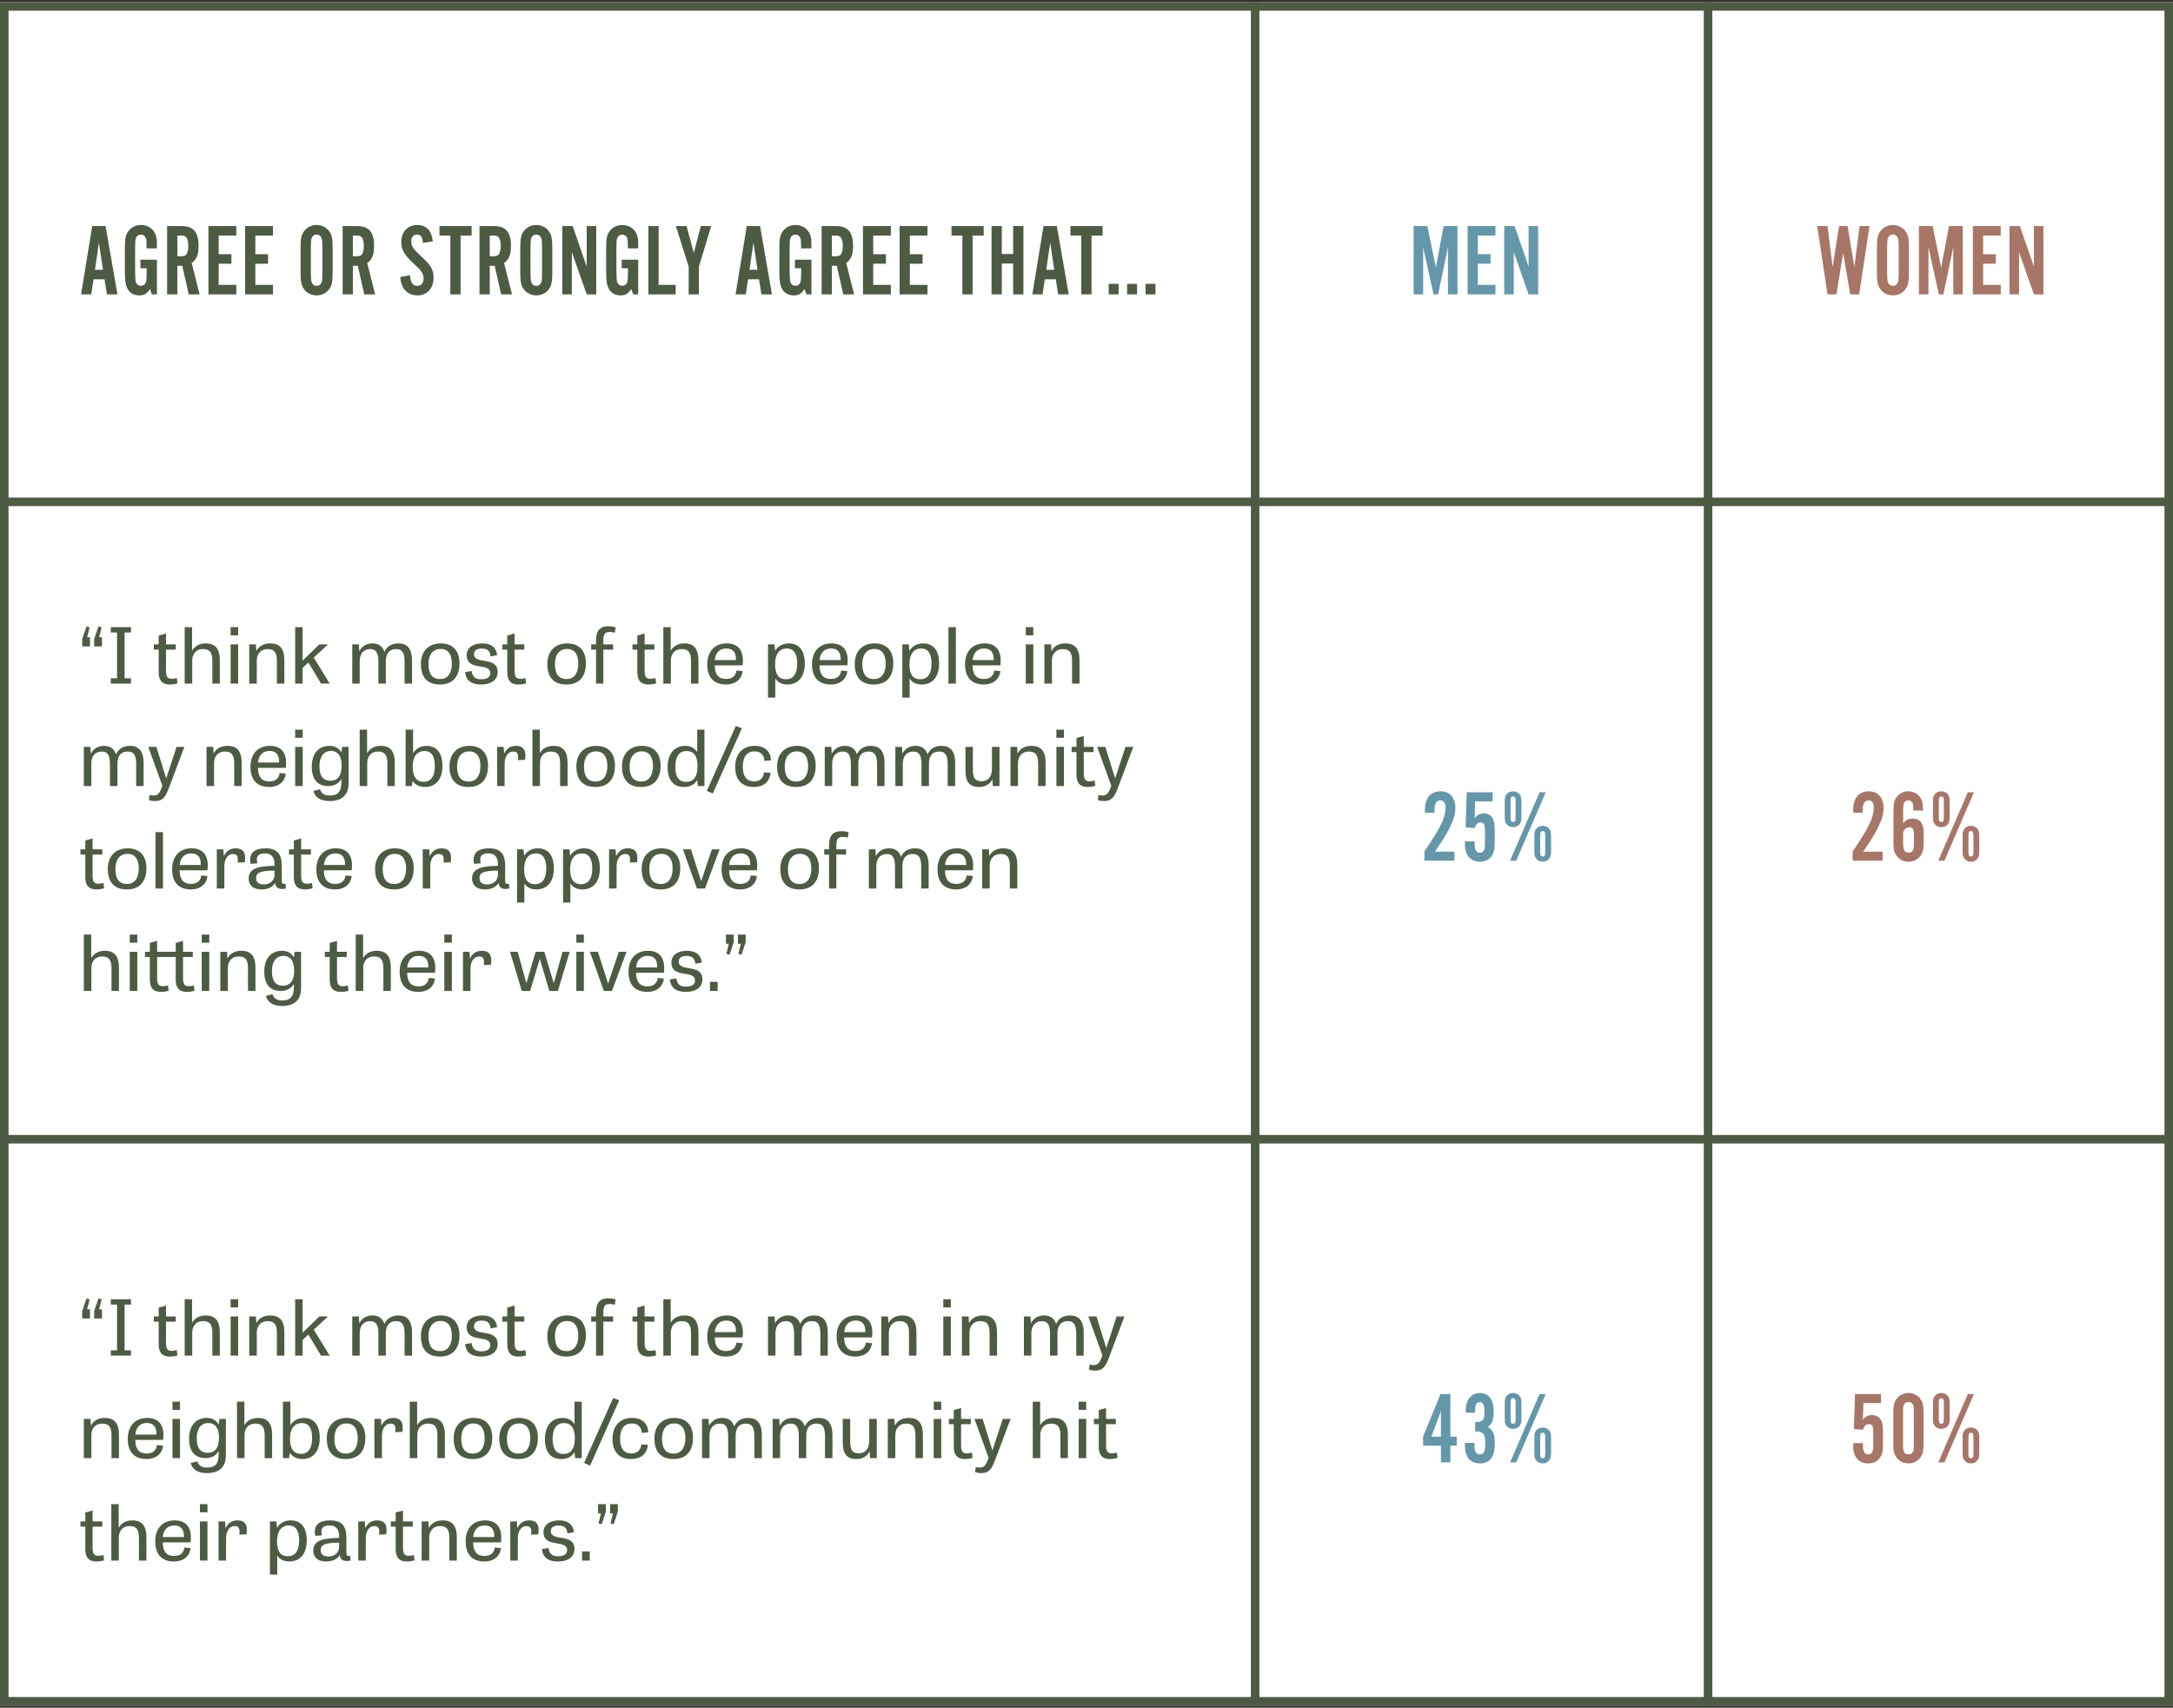 <?xml version="1.0" encoding="UTF-8"?> <svg xmlns="http://www.w3.org/2000/svg" width="509" height="400" viewBox="0 0 509 400" fill="none"><rect x="0" y="0" width="509" height="400" fill="#333333" stroke="none"/><g clip-path="url(#clip0_98_10396)"><rect y="0.5" width="509" height="399" fill="white"></rect><path d="M23.886 149.267H23.22L23.796 146.909L23.076 146.729L22.068 149.645V151.409H23.886V149.267ZM21.078 149.267H20.412L20.988 146.909L20.268 146.729L19.26 149.645V151.409H21.078V149.267ZM29.182 148.151H30.676V146.909H25.96V148.151H27.418V158.879H25.96V160.121H30.676V158.879H29.182V148.151ZM36.037 152.165H37.171V157.439C37.171 159.113 37.747 160.337 39.817 160.337C40.609 160.337 41.239 160.175 41.581 160.067L41.419 158.825C41.131 158.915 40.645 159.005 40.231 159.005C39.133 159.005 38.881 158.393 38.881 156.989V152.165H41.167V150.941H38.881V148.385L37.171 148.871V150.941H36.037V152.165ZM51.489 154.721C51.489 151.985 50.445 150.707 48.195 150.707C46.431 150.707 45.441 151.607 45.027 152.381H44.991V146.909H43.263V160.121H45.027V154.685C45.027 153.407 45.729 152.039 47.583 152.039C49.113 152.039 49.743 152.813 49.743 154.829V160.121H51.489V154.721ZM54.021 148.817H55.785V146.909H54.021V148.817ZM54.021 160.121H55.785V150.941H54.021V160.121ZM66.606 154.667C66.606 151.931 65.526 150.707 63.294 150.707C61.422 150.707 60.468 151.661 60.072 152.471H60.036L59.946 150.941H58.38V160.121H60.144V154.703C60.144 153.407 60.882 152.039 62.7 152.039C64.248 152.039 64.86 152.831 64.86 154.811V160.121H66.606V154.667ZM70.884 146.909H69.138V160.121H70.884V156.449L72.234 155.189L75.204 160.121H77.238L73.494 154.037L76.842 150.941H74.79L70.884 154.757V146.909ZM87.267 150.707C85.539 150.707 84.639 151.643 84.189 152.489H84.153L84.063 150.941H82.515V160.121H84.261V154.901C84.261 153.065 85.215 152.039 86.709 152.039C87.825 152.039 88.635 152.543 88.635 155.009V160.121H90.381V154.883C90.381 152.669 91.551 152.039 92.757 152.039C93.819 152.039 94.773 152.399 94.773 154.937V160.121H96.519V154.775C96.519 151.787 95.259 150.707 93.351 150.707C91.767 150.707 90.669 151.373 90.057 152.669H90.039C89.715 151.661 88.941 150.707 87.267 150.707ZM103.052 160.337C105.932 160.337 107.624 158.627 107.624 155.351C107.624 152.345 106.004 150.707 103.214 150.707C100.55 150.707 98.588 152.381 98.588 155.531C98.588 158.519 99.992 160.337 103.052 160.337ZM103.106 159.059C101.126 159.059 100.37 157.709 100.37 155.531C100.37 153.533 101.27 152.003 103.196 152.003C105.086 152.003 105.842 153.425 105.842 155.459C105.842 157.475 105.014 159.059 103.106 159.059ZM116.444 153.461C116.246 151.733 115.148 150.707 112.97 150.707C110.846 150.707 109.316 151.679 109.316 153.443C109.316 157.313 114.842 155.081 114.842 157.655C114.842 158.501 114.248 159.113 112.7 159.113C111.152 159.113 110.63 158.321 110.468 157.169L108.938 157.439C109.19 159.437 110.432 160.337 112.718 160.337C115.004 160.337 116.57 159.275 116.57 157.421C116.57 153.587 111.026 155.783 111.026 153.227C111.026 152.363 111.674 151.913 112.88 151.913C114.212 151.913 114.788 152.525 114.932 153.749L116.444 153.461ZM117.688 152.165H118.822V157.439C118.822 159.113 119.398 160.337 121.468 160.337C122.26 160.337 122.89 160.175 123.232 160.067L123.07 158.825C122.782 158.915 122.296 159.005 121.882 159.005C120.784 159.005 120.532 158.393 120.532 156.989V152.165H122.818V150.941H120.532V148.385L118.822 148.871V150.941H117.688V152.165ZM132.671 160.337C135.551 160.337 137.243 158.627 137.243 155.351C137.243 152.345 135.623 150.707 132.833 150.707C130.169 150.707 128.207 152.381 128.207 155.531C128.207 158.519 129.611 160.337 132.671 160.337ZM132.725 159.059C130.745 159.059 129.989 157.709 129.989 155.531C129.989 153.533 130.889 152.003 132.815 152.003C134.705 152.003 135.461 153.425 135.461 155.459C135.461 157.475 134.633 159.059 132.725 159.059ZM138.483 152.165H139.617V160.121H141.327V152.165H143.613V150.941H141.327V149.933C141.327 148.565 141.705 148.025 142.803 148.025C143.217 148.025 143.613 148.097 144.009 148.205L144.207 146.945C143.847 146.819 143.181 146.693 142.515 146.693C140.193 146.693 139.617 148.079 139.617 150.077V150.941H138.483V152.165ZM148.15 152.165H149.284V157.439C149.284 159.113 149.86 160.337 151.93 160.337C152.722 160.337 153.352 160.175 153.694 160.067L153.532 158.825C153.244 158.915 152.758 159.005 152.344 159.005C151.246 159.005 150.994 158.393 150.994 156.989V152.165H153.28V150.941H150.994V148.385L149.284 148.871V150.941H148.15V152.165ZM163.602 154.721C163.602 151.985 162.558 150.707 160.308 150.707C158.544 150.707 157.554 151.607 157.14 152.381H157.104V146.909H155.376V160.121H157.14V154.685C157.14 153.407 157.842 152.039 159.696 152.039C161.226 152.039 161.856 152.813 161.856 154.829V160.121H163.602V154.721ZM172.506 157.061C172.308 158.537 171.3 159.041 170.058 159.041C168.096 159.041 167.43 157.691 167.43 155.855H173.946C174 155.459 174.018 155.063 174.018 154.703C174.018 152.129 172.686 150.707 170.238 150.707C167.304 150.707 165.666 152.687 165.666 155.621C165.666 158.285 166.872 160.337 170.076 160.337C171.57 160.337 173.622 159.707 173.946 157.205L172.506 157.061ZM167.448 154.613C167.52 153.335 168.24 151.895 170.166 151.895C171.714 151.895 172.38 152.885 172.38 154.343C172.38 154.433 172.38 154.523 172.38 154.613H167.448ZM181.608 163.415V158.987H181.662C182.13 159.815 183.174 160.337 184.398 160.337C187.044 160.337 188.52 158.447 188.52 155.423C188.52 151.769 186.648 150.707 184.794 150.707C183.084 150.707 182.04 151.607 181.59 152.417H181.554L181.41 150.941H179.898V163.415H181.608ZM181.554 155.603C181.554 153.083 182.688 151.895 184.29 151.895C185.856 151.895 186.738 152.993 186.738 155.441C186.738 157.763 185.874 159.113 184.074 159.113C182.544 159.113 181.554 158.141 181.554 155.603ZM197.045 157.061C196.847 158.537 195.839 159.041 194.597 159.041C192.635 159.041 191.969 157.691 191.969 155.855H198.485C198.539 155.459 198.557 155.063 198.557 154.703C198.557 152.129 197.225 150.707 194.777 150.707C191.843 150.707 190.205 152.687 190.205 155.621C190.205 158.285 191.411 160.337 194.615 160.337C196.109 160.337 198.161 159.707 198.485 157.205L197.045 157.061ZM191.987 154.613C192.059 153.335 192.779 151.895 194.705 151.895C196.253 151.895 196.919 152.885 196.919 154.343C196.919 154.433 196.919 154.523 196.919 154.613H191.987ZM204.671 160.337C207.551 160.337 209.243 158.627 209.243 155.351C209.243 152.345 207.623 150.707 204.833 150.707C202.169 150.707 200.207 152.381 200.207 155.531C200.207 158.519 201.611 160.337 204.671 160.337ZM204.725 159.059C202.745 159.059 201.989 157.709 201.989 155.531C201.989 153.533 202.889 152.003 204.815 152.003C206.705 152.003 207.461 153.425 207.461 155.459C207.461 157.475 206.633 159.059 204.725 159.059ZM213.072 163.415V158.987H213.126C213.594 159.815 214.638 160.337 215.862 160.337C218.508 160.337 219.984 158.447 219.984 155.423C219.984 151.769 218.112 150.707 216.258 150.707C214.548 150.707 213.504 151.607 213.054 152.417H213.018L212.874 150.941H211.362V163.415H213.072ZM213.018 155.603C213.018 153.083 214.152 151.895 215.754 151.895C217.32 151.895 218.202 152.993 218.202 155.441C218.202 157.763 217.338 159.113 215.538 159.113C214.008 159.113 213.018 158.141 213.018 155.603ZM223.902 146.909H222.156V160.121H223.902V146.909ZM232.887 157.061C232.689 158.537 231.681 159.041 230.439 159.041C228.477 159.041 227.811 157.691 227.811 155.855H234.327C234.381 155.459 234.399 155.063 234.399 154.703C234.399 152.129 233.067 150.707 230.619 150.707C227.685 150.707 226.047 152.687 226.047 155.621C226.047 158.285 227.253 160.337 230.457 160.337C231.951 160.337 234.003 159.707 234.327 157.205L232.887 157.061ZM227.829 154.613C227.901 153.335 228.621 151.895 230.547 151.895C232.095 151.895 232.761 152.885 232.761 154.343C232.761 154.433 232.761 154.523 232.761 154.613H227.829ZM240.278 148.817H242.042V146.909H240.278V148.817ZM240.278 160.121H242.042V150.941H240.278V160.121ZM252.864 154.667C252.864 151.931 251.784 150.707 249.552 150.707C247.68 150.707 246.726 151.661 246.33 152.471H246.294L246.204 150.941H244.638V160.121H246.402V154.703C246.402 153.407 247.14 152.039 248.958 152.039C250.506 152.039 251.118 152.831 251.118 154.811V160.121H252.864V154.667ZM24.39 174.707C22.662 174.707 21.762 175.643 21.312 176.489H21.276L21.186 174.941H19.638V184.121H21.384V178.901C21.384 177.065 22.338 176.039 23.832 176.039C24.948 176.039 25.758 176.543 25.758 179.009V184.121H27.504V178.883C27.504 176.669 28.674 176.039 29.88 176.039C30.942 176.039 31.896 176.399 31.896 178.937V184.121H33.642V178.775C33.642 175.787 32.382 174.707 30.474 174.707C28.89 174.707 27.792 175.373 27.18 176.669H27.162C26.838 175.661 26.064 174.707 24.39 174.707ZM43.189 174.941H41.353L38.941 182.303H38.923L36.637 174.941H34.729L38.023 184.031L38.005 184.121C37.411 185.777 36.997 186.335 35.989 186.335C35.647 186.335 35.305 186.281 35.035 186.191L34.873 187.397C35.161 187.523 35.755 187.631 36.277 187.631C38.005 187.631 38.689 186.911 39.571 184.553L43.189 174.941ZM56.604 178.667C56.604 175.931 55.524 174.707 53.292 174.707C51.42 174.707 50.466 175.661 50.07 176.471H50.034L49.944 174.941H48.378V184.121H50.142V178.703C50.142 177.407 50.88 176.039 52.698 176.039C54.246 176.039 54.858 176.831 54.858 178.811V184.121H56.604V178.667ZM65.508 181.061C65.31 182.537 64.302 183.041 63.06 183.041C61.098 183.041 60.432 181.691 60.432 179.855H66.948C67.002 179.459 67.02 179.063 67.02 178.703C67.02 176.129 65.688 174.707 63.24 174.707C60.306 174.707 58.668 176.687 58.668 179.621C58.668 182.285 59.874 184.337 63.078 184.337C64.572 184.337 66.624 183.707 66.948 181.205L65.508 181.061ZM60.45 178.613C60.522 177.335 61.242 175.895 63.168 175.895C64.716 175.895 65.382 176.885 65.382 178.343C65.382 178.433 65.382 178.523 65.382 178.613H60.45ZM69.138 172.817H70.902V170.909H69.138V172.817ZM69.138 184.121H70.902V174.941H69.138V184.121ZM80.139 174.941L79.977 176.183H79.923C79.437 175.391 78.645 174.707 77.187 174.707C74.685 174.707 73.029 176.435 73.029 179.603C73.029 182.789 74.613 184.121 76.881 184.121C78.465 184.121 79.455 183.347 79.905 182.537H79.959V183.311C79.959 185.453 79.131 186.335 77.223 186.335C75.711 186.335 75.261 185.687 74.955 184.877L73.407 185.273C73.821 186.803 75.081 187.631 77.187 187.631C80.211 187.631 81.651 186.137 81.651 183.437V174.941H80.139ZM80.031 179.387C80.031 181.763 79.077 182.879 77.385 182.879C75.891 182.879 74.829 182.015 74.829 179.549C74.829 176.849 76.107 175.895 77.529 175.895C78.897 175.895 80.031 176.777 80.031 179.387ZM92.481 178.721C92.481 175.985 91.437 174.707 89.187 174.707C87.423 174.707 86.433 175.607 86.019 176.381H85.983V170.909H84.255V184.121H86.019V178.685C86.019 177.407 86.721 176.039 88.575 176.039C90.105 176.039 90.735 176.813 90.735 178.829V184.121H92.481V178.721ZM96.453 184.121L96.651 182.951H96.705C97.227 183.779 98.217 184.337 99.567 184.337C102.141 184.337 103.635 182.447 103.635 179.405C103.635 175.805 101.763 174.707 99.945 174.707C98.235 174.707 97.191 175.679 96.795 176.417H96.759V170.909H95.013V184.121H96.453ZM96.669 179.603C96.669 176.975 97.893 175.913 99.423 175.913C100.899 175.913 101.853 176.831 101.853 179.459C101.853 181.799 100.971 183.131 99.225 183.131C97.659 183.131 96.669 182.069 96.669 179.603ZM109.749 184.337C112.629 184.337 114.321 182.627 114.321 179.351C114.321 176.345 112.701 174.707 109.911 174.707C107.247 174.707 105.285 176.381 105.285 179.531C105.285 182.519 106.689 184.337 109.749 184.337ZM109.803 183.059C107.823 183.059 107.067 181.709 107.067 179.531C107.067 177.533 107.967 176.003 109.893 176.003C111.783 176.003 112.539 177.425 112.539 179.459C112.539 181.475 111.711 183.059 109.803 183.059ZM122.993 177.965C123.353 175.643 122.525 174.707 120.887 174.707C119.483 174.707 118.637 175.391 118.115 176.489H118.079L117.971 174.941H116.441V184.121H118.205V178.901C118.205 177.407 118.871 176.039 120.221 176.039C121.157 176.039 121.499 176.507 121.319 178.055L122.993 177.965ZM132.946 178.721C132.946 175.985 131.902 174.707 129.652 174.707C127.888 174.707 126.898 175.607 126.484 176.381H126.448V170.909H124.72V184.121H126.484V178.685C126.484 177.407 127.186 176.039 129.04 176.039C130.57 176.039 131.2 176.813 131.2 178.829V184.121H132.946V178.721ZM139.474 184.337C142.354 184.337 144.046 182.627 144.046 179.351C144.046 176.345 142.426 174.707 139.636 174.707C136.972 174.707 135.01 176.381 135.01 179.531C135.01 182.519 136.414 184.337 139.474 184.337ZM139.528 183.059C137.548 183.059 136.792 181.709 136.792 179.531C136.792 177.533 137.692 176.003 139.618 176.003C141.508 176.003 142.264 177.425 142.264 179.459C142.264 181.475 141.436 183.059 139.528 183.059ZM150.161 184.337C153.041 184.337 154.733 182.627 154.733 179.351C154.733 176.345 153.113 174.707 150.323 174.707C147.659 174.707 145.697 176.381 145.697 179.531C145.697 182.519 147.101 184.337 150.161 184.337ZM150.215 183.059C148.235 183.059 147.479 181.709 147.479 179.531C147.479 177.533 148.379 176.003 150.305 176.003C152.195 176.003 152.951 177.425 152.951 179.459C152.951 181.475 152.123 183.059 150.215 183.059ZM163.315 170.909V176.093H163.261C162.757 175.337 161.893 174.707 160.507 174.707C158.005 174.707 156.385 176.543 156.385 179.657C156.385 183.023 157.987 184.337 160.219 184.337C161.695 184.337 162.703 183.743 163.261 182.789H163.315L163.477 184.121H165.007V170.909H163.315ZM163.387 179.423C163.387 182.321 162.181 183.149 160.687 183.149C159.157 183.149 158.185 182.105 158.185 179.675C158.185 177.047 159.193 175.913 160.867 175.913C162.307 175.913 163.387 176.831 163.387 179.423ZM165.558 185.255L166.962 185.867L173.784 170.585L172.362 170.045L165.558 185.255ZM180.593 178.073C180.539 176.219 179.333 174.707 176.777 174.707C173.969 174.707 172.205 176.561 172.205 179.657C172.205 182.285 173.483 184.337 176.525 184.337C178.595 184.337 180.233 183.401 180.503 181.025L178.973 180.917C178.793 182.213 178.109 183.023 176.615 183.023C174.869 183.023 173.987 181.799 173.987 179.621C173.987 177.065 175.103 176.003 176.723 176.003C178.001 176.003 178.937 176.633 179.081 178.217L180.593 178.073ZM186.495 184.337C189.375 184.337 191.067 182.627 191.067 179.351C191.067 176.345 189.447 174.707 186.657 174.707C183.993 174.707 182.031 176.381 182.031 179.531C182.031 182.519 183.435 184.337 186.495 184.337ZM186.549 183.059C184.569 183.059 183.813 181.709 183.813 179.531C183.813 177.533 184.713 176.003 186.639 176.003C188.529 176.003 189.285 177.425 189.285 179.459C189.285 181.475 188.457 183.059 186.549 183.059ZM197.939 174.707C196.211 174.707 195.311 175.643 194.861 176.489H194.825L194.735 174.941H193.187V184.121H194.933V178.901C194.933 177.065 195.887 176.039 197.381 176.039C198.497 176.039 199.307 176.543 199.307 179.009V184.121H201.053V178.883C201.053 176.669 202.223 176.039 203.429 176.039C204.491 176.039 205.445 176.399 205.445 178.937V184.121H207.191V178.775C207.191 175.787 205.931 174.707 204.023 174.707C202.439 174.707 201.341 175.373 200.729 176.669H200.711C200.387 175.661 199.613 174.707 197.939 174.707ZM214.48 174.707C212.752 174.707 211.852 175.643 211.402 176.489H211.366L211.276 174.941H209.728V184.121H211.474V178.901C211.474 177.065 212.428 176.039 213.922 176.039C215.038 176.039 215.848 176.543 215.848 179.009V184.121H217.594V178.883C217.594 176.669 218.764 176.039 219.97 176.039C221.032 176.039 221.986 176.399 221.986 178.937V184.121H223.732V178.775C223.732 175.787 222.472 174.707 220.564 174.707C218.98 174.707 217.882 175.373 217.27 176.669H217.252C216.928 175.661 216.154 174.707 214.48 174.707ZM226.145 180.431C226.145 183.131 227.099 184.337 229.295 184.337C231.149 184.337 231.959 183.419 232.427 182.555H232.445L232.553 184.121H234.119V174.941H232.355V180.089C232.355 181.421 231.815 182.987 229.889 182.987C228.323 182.987 227.891 182.159 227.891 180.251V174.941H226.145V180.431ZM244.918 178.667C244.918 175.931 243.838 174.707 241.606 174.707C239.734 174.707 238.78 175.661 238.384 176.471H238.348L238.258 174.941H236.692V184.121H238.456V178.703C238.456 177.407 239.194 176.039 241.012 176.039C242.56 176.039 243.172 176.831 243.172 178.811V184.121H244.918V178.667ZM247.45 172.817H249.214V170.909H247.45V172.817ZM247.45 184.121H249.214V174.941H247.45V184.121ZM251.018 176.165H252.152V181.439C252.152 183.113 252.728 184.337 254.798 184.337C255.59 184.337 256.22 184.175 256.562 184.067L256.4 182.825C256.112 182.915 255.626 183.005 255.212 183.005C254.114 183.005 253.862 182.393 253.862 180.989V176.165H256.148V174.941H253.862V172.385L252.152 172.871V174.941H251.018V176.165ZM265.464 174.941H263.628L261.216 182.303H261.198L258.912 174.941H257.004L260.298 184.031L260.28 184.121C259.686 185.777 259.272 186.335 258.264 186.335C257.922 186.335 257.58 186.281 257.31 186.191L257.148 187.397C257.436 187.523 258.03 187.631 258.552 187.631C260.28 187.631 260.964 186.911 261.846 184.553L265.464 174.941ZM18.846 200.165H19.98V205.439C19.98 207.113 20.556 208.337 22.626 208.337C23.418 208.337 24.048 208.175 24.39 208.067L24.228 206.825C23.94 206.915 23.454 207.005 23.04 207.005C21.942 207.005 21.69 206.393 21.69 204.989V200.165H23.976V198.941H21.69V196.385L19.98 196.871V198.941H18.846V200.165ZM29.716 208.337C32.596 208.337 34.288 206.627 34.288 203.351C34.288 200.345 32.668 198.707 29.878 198.707C27.214 198.707 25.252 200.381 25.252 203.531C25.252 206.519 26.656 208.337 29.716 208.337ZM29.77 207.059C27.79 207.059 27.034 205.709 27.034 203.531C27.034 201.533 27.934 200.003 29.86 200.003C31.75 200.003 32.506 201.425 32.506 203.459C32.506 205.475 31.678 207.059 29.77 207.059ZM38.171 194.909H36.425V208.121H38.171V194.909ZM47.156 205.061C46.958 206.537 45.95 207.041 44.708 207.041C42.746 207.041 42.08 205.691 42.08 203.855H48.596C48.65 203.459 48.668 203.063 48.668 202.703C48.668 200.129 47.336 198.707 44.888 198.707C41.954 198.707 40.316 200.687 40.316 203.621C40.316 206.285 41.522 208.337 44.726 208.337C46.22 208.337 48.272 207.707 48.596 205.205L47.156 205.061ZM42.098 202.613C42.17 201.335 42.89 199.895 44.816 199.895C46.364 199.895 47.03 200.885 47.03 202.343C47.03 202.433 47.03 202.523 47.03 202.613H42.098ZM57.338 201.965C57.698 199.643 56.87 198.707 55.232 198.707C53.828 198.707 52.982 199.391 52.46 200.489H52.424L52.316 198.941H50.786V208.121H52.55V202.901C52.55 201.407 53.216 200.039 54.566 200.039C55.502 200.039 55.844 200.507 55.664 202.055L57.338 201.965ZM66.921 207.023C66.796 207.041 66.669 207.059 66.579 207.059C66.129 207.059 66.004 206.825 66.004 206.213V202.847C66.004 200.381 65.248 198.707 62.206 198.707C59.685 198.707 58.605 199.751 58.605 201.371C58.605 201.677 58.642 202.001 58.714 202.343L60.279 202.217C60.208 201.911 60.154 201.605 60.154 201.317C60.154 200.543 60.532 199.895 62.097 199.895C63.285 199.895 64.311 200.489 64.311 202.523V202.811C61.09 202.883 58.245 203.153 58.245 205.763C58.245 207.167 59.092 208.337 61.306 208.337C62.782 208.337 63.952 207.743 64.456 206.789C64.528 207.581 64.906 208.229 66.076 208.229C66.328 208.229 66.615 208.193 66.957 208.121L66.921 207.023ZM64.311 204.827C64.311 206.231 63.249 207.167 61.846 207.167C60.477 207.167 59.992 206.573 59.992 205.673C59.992 204.539 60.694 203.927 64.311 203.927V204.827ZM67.695 200.165H68.829V205.439C68.829 207.113 69.405 208.337 71.475 208.337C72.267 208.337 72.897 208.175 73.239 208.067L73.077 206.825C72.789 206.915 72.303 207.005 71.889 207.005C70.791 207.005 70.539 206.393 70.539 204.989V200.165H72.825V198.941H70.539V196.385L68.829 196.871V198.941H67.695V200.165ZM80.941 205.061C80.743 206.537 79.735 207.041 78.493 207.041C76.531 207.041 75.865 205.691 75.865 203.855H82.381C82.435 203.459 82.453 203.063 82.453 202.703C82.453 200.129 81.121 198.707 78.673 198.707C75.739 198.707 74.101 200.687 74.101 203.621C74.101 206.285 75.307 208.337 78.511 208.337C80.005 208.337 82.057 207.707 82.381 205.205L80.941 205.061ZM75.883 202.613C75.955 201.335 76.675 199.895 78.601 199.895C80.149 199.895 80.815 200.885 80.815 202.343C80.815 202.433 80.815 202.523 80.815 202.613H75.883ZM92.329 208.337C95.209 208.337 96.901 206.627 96.901 203.351C96.901 200.345 95.281 198.707 92.491 198.707C89.827 198.707 87.865 200.381 87.865 203.531C87.865 206.519 89.269 208.337 92.329 208.337ZM92.383 207.059C90.403 207.059 89.647 205.709 89.647 203.531C89.647 201.533 90.547 200.003 92.473 200.003C94.363 200.003 95.119 201.425 95.119 203.459C95.119 205.475 94.291 207.059 92.383 207.059ZM105.573 201.965C105.933 199.643 105.105 198.707 103.467 198.707C102.063 198.707 101.217 199.391 100.695 200.489H100.659L100.551 198.941H99.021V208.121H100.785V202.901C100.785 201.407 101.451 200.039 102.801 200.039C103.737 200.039 104.079 200.507 103.899 202.055L105.573 201.965ZM119.252 207.023C119.126 207.041 119 207.059 118.91 207.059C118.46 207.059 118.334 206.825 118.334 206.213V202.847C118.334 200.381 117.578 198.707 114.536 198.707C112.016 198.707 110.936 199.751 110.936 201.371C110.936 201.677 110.972 202.001 111.044 202.343L112.61 202.217C112.538 201.911 112.484 201.605 112.484 201.317C112.484 200.543 112.862 199.895 114.428 199.895C115.616 199.895 116.642 200.489 116.642 202.523V202.811C113.42 202.883 110.576 203.153 110.576 205.763C110.576 207.167 111.422 208.337 113.636 208.337C115.112 208.337 116.282 207.743 116.786 206.789C116.858 207.581 117.236 208.229 118.406 208.229C118.658 208.229 118.946 208.193 119.288 208.121L119.252 207.023ZM116.642 204.827C116.642 206.231 115.58 207.167 114.176 207.167C112.808 207.167 112.322 206.573 112.322 205.673C112.322 204.539 113.024 203.927 116.642 203.927V204.827ZM122.826 211.415V206.987H122.88C123.348 207.815 124.392 208.337 125.616 208.337C128.262 208.337 129.738 206.447 129.738 203.423C129.738 199.769 127.866 198.707 126.012 198.707C124.302 198.707 123.258 199.607 122.808 200.417H122.772L122.628 198.941H121.116V211.415H122.826ZM122.772 203.603C122.772 201.083 123.906 199.895 125.508 199.895C127.074 199.895 127.956 200.993 127.956 203.441C127.956 205.763 127.092 207.113 125.292 207.113C123.762 207.113 122.772 206.141 122.772 203.603ZM133.602 211.415V206.987H133.656C134.124 207.815 135.168 208.337 136.392 208.337C139.038 208.337 140.514 206.447 140.514 203.423C140.514 199.769 138.642 198.707 136.788 198.707C135.078 198.707 134.034 199.607 133.584 200.417H133.548L133.404 198.941H131.892V211.415H133.602ZM133.548 203.603C133.548 201.083 134.682 199.895 136.284 199.895C137.85 199.895 138.732 200.993 138.732 203.441C138.732 205.763 137.868 207.113 136.068 207.113C134.538 207.113 133.548 206.141 133.548 203.603ZM149.219 201.965C149.579 199.643 148.751 198.707 147.113 198.707C145.709 198.707 144.863 199.391 144.341 200.489H144.305L144.197 198.941H142.667V208.121H144.431V202.901C144.431 201.407 145.097 200.039 146.447 200.039C147.383 200.039 147.725 200.507 147.545 202.055L149.219 201.965ZM154.767 208.337C157.647 208.337 159.339 206.627 159.339 203.351C159.339 200.345 157.719 198.707 154.929 198.707C152.265 198.707 150.303 200.381 150.303 203.531C150.303 206.519 151.707 208.337 154.767 208.337ZM154.821 207.059C152.841 207.059 152.085 205.709 152.085 203.531C152.085 201.533 152.985 200.003 154.911 200.003C156.801 200.003 157.557 201.425 157.557 203.459C157.557 205.475 156.729 207.059 154.821 207.059ZM165.137 208.121L168.557 198.941H166.757L164.255 206.339H164.219L161.843 198.941H159.971L163.247 208.121H165.137ZM175.863 205.061C175.665 206.537 174.657 207.041 173.415 207.041C171.453 207.041 170.787 205.691 170.787 203.855H177.303C177.357 203.459 177.375 203.063 177.375 202.703C177.375 200.129 176.043 198.707 173.595 198.707C170.661 198.707 169.023 200.687 169.023 203.621C169.023 206.285 170.229 208.337 173.433 208.337C174.927 208.337 176.979 207.707 177.303 205.205L175.863 205.061ZM170.805 202.613C170.877 201.335 171.597 199.895 173.523 199.895C175.071 199.895 175.737 200.885 175.737 202.343C175.737 202.433 175.737 202.523 175.737 202.613H170.805ZM187.251 208.337C190.131 208.337 191.823 206.627 191.823 203.351C191.823 200.345 190.203 198.707 187.413 198.707C184.749 198.707 182.787 200.381 182.787 203.531C182.787 206.519 184.191 208.337 187.251 208.337ZM187.305 207.059C185.325 207.059 184.569 205.709 184.569 203.531C184.569 201.533 185.469 200.003 187.395 200.003C189.285 200.003 190.041 201.425 190.041 203.459C190.041 205.475 189.213 207.059 187.305 207.059ZM193.063 200.165H194.197V208.121H195.907V200.165H198.193V198.941H195.907V197.933C195.907 196.565 196.285 196.025 197.383 196.025C197.797 196.025 198.193 196.097 198.589 196.205L198.787 194.945C198.427 194.819 197.761 194.693 197.095 194.693C194.773 194.693 194.197 196.079 194.197 198.077V198.941H193.063V200.165ZM208.275 198.707C206.547 198.707 205.647 199.643 205.197 200.489H205.161L205.071 198.941H203.523V208.121H205.269V202.901C205.269 201.065 206.223 200.039 207.717 200.039C208.833 200.039 209.643 200.543 209.643 203.009V208.121H211.389V202.883C211.389 200.669 212.559 200.039 213.765 200.039C214.827 200.039 215.781 200.399 215.781 202.937V208.121H217.527V202.775C217.527 199.787 216.267 198.707 214.359 198.707C212.775 198.707 211.677 199.373 211.065 200.669H211.047C210.723 199.661 209.949 198.707 208.275 198.707ZM226.436 205.061C226.238 206.537 225.23 207.041 223.988 207.041C222.026 207.041 221.36 205.691 221.36 203.855H227.876C227.93 203.459 227.948 203.063 227.948 202.703C227.948 200.129 226.616 198.707 224.168 198.707C221.234 198.707 219.596 200.687 219.596 203.621C219.596 206.285 220.802 208.337 224.006 208.337C225.5 208.337 227.552 207.707 227.876 205.205L226.436 205.061ZM221.378 202.613C221.45 201.335 222.17 199.895 224.096 199.895C225.644 199.895 226.31 200.885 226.31 202.343C226.31 202.433 226.31 202.523 226.31 202.613H221.378ZM238.292 202.667C238.292 199.931 237.212 198.707 234.98 198.707C233.108 198.707 232.154 199.661 231.758 200.471H231.722L231.632 198.941H230.066V208.121H231.83V202.703C231.83 201.407 232.568 200.039 234.386 200.039C235.934 200.039 236.546 200.831 236.546 202.811V208.121H238.292V202.667ZM27.864 226.721C27.864 223.985 26.82 222.707 24.57 222.707C22.806 222.707 21.816 223.607 21.402 224.381H21.366V218.909H19.638V232.121H21.402V226.685C21.402 225.407 22.104 224.039 23.958 224.039C25.488 224.039 26.118 224.813 26.118 226.829V232.121H27.864V226.721ZM30.396 220.817H32.16V218.909H30.396V220.817ZM30.396 232.121H32.16V222.941H30.396V232.121ZM33.963 224.165H35.097V229.439C35.097 231.113 35.673 232.337 37.743 232.337C38.535 232.337 39.165 232.175 39.507 232.067L39.345 230.825C39.057 230.915 38.571 231.005 38.157 231.005C37.059 231.005 36.807 230.393 36.807 228.989V224.165H41.163V229.439C41.163 231.113 41.739 232.337 43.809 232.337C44.601 232.337 45.231 232.175 45.573 232.067L45.411 230.825C45.123 230.915 44.637 231.005 44.223 231.005C43.125 231.005 42.873 230.393 42.873 228.989V224.165H45.159V222.941H42.873V220.385L41.163 220.871V222.941H36.807V220.385L35.097 220.871V222.941H33.963V224.165ZM47.253 220.817H49.017V218.909H47.253V220.817ZM47.253 232.121H49.017V222.941H47.253V232.121ZM59.838 226.667C59.838 223.931 58.758 222.707 56.526 222.707C54.654 222.707 53.7 223.661 53.304 224.471H53.268L53.178 222.941H51.612V232.121H53.376V226.703C53.376 225.407 54.114 224.039 55.932 224.039C57.48 224.039 58.092 224.831 58.092 226.811V232.121H59.838V226.667ZM69.012 222.941L68.85 224.183H68.796C68.31 223.391 67.518 222.707 66.06 222.707C63.558 222.707 61.902 224.435 61.902 227.603C61.902 230.789 63.486 232.121 65.754 232.121C67.338 232.121 68.328 231.347 68.778 230.537H68.832V231.311C68.832 233.453 68.004 234.335 66.096 234.335C64.584 234.335 64.134 233.687 63.828 232.877L62.28 233.273C62.694 234.803 63.954 235.631 66.06 235.631C69.084 235.631 70.524 234.137 70.524 231.437V222.941H69.012ZM68.904 227.387C68.904 229.763 67.95 230.879 66.258 230.879C64.764 230.879 63.702 230.015 63.702 227.549C63.702 224.849 64.98 223.895 66.402 223.895C67.77 223.895 68.904 224.777 68.904 227.387ZM76.098 224.165H77.232V229.439C77.232 231.113 77.808 232.337 79.878 232.337C80.67 232.337 81.3 232.175 81.642 232.067L81.48 230.825C81.192 230.915 80.706 231.005 80.292 231.005C79.194 231.005 78.942 230.393 78.942 228.989V224.165H81.228V222.941H78.942V220.385L77.232 220.871V222.941H76.098V224.165ZM91.549 226.721C91.549 223.985 90.505 222.707 88.255 222.707C86.491 222.707 85.501 223.607 85.087 224.381H85.051V218.909H83.323V232.121H85.087V226.685C85.087 225.407 85.789 224.039 87.643 224.039C89.173 224.039 89.803 224.813 89.803 226.829V232.121H91.549V226.721ZM100.453 229.061C100.255 230.537 99.247 231.041 98.005 231.041C96.043 231.041 95.377 229.691 95.377 227.855H101.893C101.947 227.459 101.965 227.063 101.965 226.703C101.965 224.129 100.633 222.707 98.185 222.707C95.251 222.707 93.613 224.687 93.613 227.621C93.613 230.285 94.819 232.337 98.023 232.337C99.517 232.337 101.569 231.707 101.893 229.205L100.453 229.061ZM95.395 226.613C95.467 225.335 96.187 223.895 98.113 223.895C99.661 223.895 100.327 224.885 100.327 226.343C100.327 226.433 100.327 226.523 100.327 226.613H95.395ZM104.083 220.817H105.847V218.909H104.083V220.817ZM104.083 232.121H105.847V222.941H104.083V232.121ZM114.994 225.965C115.354 223.643 114.526 222.707 112.888 222.707C111.484 222.707 110.638 223.391 110.116 224.489H110.08L109.972 222.941H108.442V232.121H110.206V226.901C110.206 225.407 110.872 224.039 112.222 224.039C113.158 224.039 113.5 224.507 113.32 226.055L114.994 225.965ZM124.174 232.121L126.424 224.651H126.46L128.674 232.121H130.672L133.444 222.941H131.77L129.736 230.231H129.682L127.504 222.941H125.47L123.31 230.249H123.274L121.276 222.941H119.458L122.23 232.121H124.174ZM135.003 220.817H136.767V218.909H135.003V220.817ZM135.003 232.121H136.767V222.941H135.003V232.121ZM143.34 232.121L146.76 222.941H144.96L142.458 230.339H142.422L140.046 222.941H138.174L141.45 232.121H143.34ZM154.066 229.061C153.868 230.537 152.86 231.041 151.618 231.041C149.656 231.041 148.99 229.691 148.99 227.855H155.506C155.56 227.459 155.578 227.063 155.578 226.703C155.578 224.129 154.246 222.707 151.798 222.707C148.864 222.707 147.226 224.687 147.226 227.621C147.226 230.285 148.432 232.337 151.636 232.337C153.13 232.337 155.182 231.707 155.506 229.205L154.066 229.061ZM149.008 226.613C149.08 225.335 149.8 223.895 151.726 223.895C153.274 223.895 153.94 224.885 153.94 226.343C153.94 226.433 153.94 226.523 153.94 226.613H149.008ZM164.397 225.461C164.199 223.733 163.101 222.707 160.923 222.707C158.799 222.707 157.269 223.679 157.269 225.443C157.269 229.313 162.795 227.081 162.795 229.655C162.795 230.501 162.201 231.113 160.653 231.113C159.105 231.113 158.583 230.321 158.421 229.169L156.891 229.439C157.143 231.437 158.385 232.337 160.671 232.337C162.957 232.337 164.523 231.275 164.523 229.421C164.523 225.587 158.979 227.783 158.979 225.227C158.979 224.363 159.627 223.913 160.833 223.913C162.165 223.913 162.741 224.525 162.885 225.749L164.397 225.461ZM166.302 232.121H168.102V229.979H166.302V232.121ZM172.855 221.069H173.521L172.963 223.427L173.701 223.607L174.673 220.673V218.909H172.855V221.069ZM170.047 221.069H170.713L170.155 223.427L170.893 223.607L171.865 220.673V218.909H170.047V221.069Z" fill="#4D5B42"></path><path d="M24.486 65.425L25.038 68.953H27.51L24.726 52.945H21.606L18.99 68.953H21.366L21.918 65.425H24.486ZM24.126 63.193H22.254L23.166 56.809L24.126 63.193ZM36.758 60.841H32.894V62.833H34.358V63.481C34.358 64.801 34.31 65.569 34.238 65.905C34.094 66.553 33.614 66.937 33.014 66.937C32.438 66.937 31.982 66.601 31.814 66.025C31.718 65.713 31.646 64.681 31.646 63.481V58.417C31.646 57.145 31.694 56.305 31.766 56.017C31.934 55.345 32.39 54.961 32.99 54.961C33.686 54.961 34.19 55.465 34.286 56.233C34.31 56.593 34.334 57.217 34.334 58.177H36.758C36.758 56.257 36.734 55.993 36.59 55.417C36.158 53.737 34.79 52.705 33.014 52.705C31.886 52.705 30.854 53.161 30.206 53.977C29.414 54.937 29.246 55.753 29.246 58.249V63.841C29.246 65.833 29.438 66.913 29.966 67.825C30.494 68.689 31.454 69.193 32.606 69.193C33.782 69.193 34.454 68.785 35.126 67.681L35.582 68.953H36.758V60.841ZM41.544 62.257H42.696L44.208 68.953H46.752L44.904 61.609C46.08 60.745 46.512 59.641 46.512 57.577C46.512 54.385 45.288 52.945 42.504 52.945H39.144V68.953H41.544V62.257ZM41.544 60.025V55.177H42.312C43.08 55.177 43.392 55.273 43.632 55.609C43.944 55.969 44.112 56.737 44.112 57.601C44.112 58.417 43.944 59.137 43.704 59.521C43.44 59.905 43.128 60.025 42.312 60.025H41.544ZM55.357 52.945H48.829V68.953H55.357V66.721H51.229V61.777H54.205V59.545H51.229V55.177H55.357V52.945ZM63.941 52.945H57.413V68.953H63.941V66.721H59.813V61.777H62.789V59.545H59.813V55.177H63.941V52.945ZM77.919 58.153C77.919 55.777 77.727 54.913 76.959 53.977C76.335 53.185 75.279 52.705 74.175 52.705C73.047 52.705 72.015 53.185 71.367 53.977C70.599 54.913 70.407 55.801 70.407 58.153V63.745C70.407 66.097 70.599 66.985 71.367 67.921C72.015 68.713 73.047 69.193 74.175 69.193C75.279 69.193 76.311 68.713 76.959 67.921C77.727 66.985 77.919 66.121 77.919 63.745V58.153ZM72.807 58.417C72.807 57.121 72.855 56.305 72.927 55.993C73.095 55.321 73.551 54.937 74.175 54.937C74.727 54.937 75.159 55.273 75.351 55.849C75.471 56.185 75.519 56.857 75.519 58.417V63.481C75.519 64.825 75.471 65.593 75.399 65.905C75.231 66.577 74.775 66.961 74.175 66.961C73.599 66.961 73.167 66.625 72.975 66.049C72.855 65.713 72.807 64.993 72.807 63.481V58.417ZM82.658 62.257H83.81L85.322 68.953H87.866L86.018 61.609C87.194 60.745 87.626 59.641 87.626 57.577C87.626 54.385 86.402 52.945 83.618 52.945H80.258V68.953H82.658V62.257ZM82.658 60.025V55.177H83.426C84.194 55.177 84.506 55.273 84.746 55.609C85.058 55.969 85.226 56.737 85.226 57.601C85.226 58.417 85.058 59.137 84.818 59.521C84.554 59.905 84.242 60.025 83.426 60.025H82.658ZM101.388 56.545C101.1 54.001 99.876 52.705 97.764 52.705C95.508 52.705 93.996 54.289 93.996 56.665C93.996 58.441 94.716 59.713 96.732 61.585C98.076 62.809 98.22 62.977 98.604 63.481C99.012 64.033 99.228 64.609 99.228 65.209C99.228 66.289 98.652 66.961 97.764 66.961C96.684 66.961 96.132 66.145 96.06 64.465L93.78 64.873C93.852 67.489 95.412 69.193 97.764 69.193C100.02 69.193 101.556 67.537 101.556 65.089C101.556 63.145 100.956 62.137 98.46 59.857C96.756 58.273 96.324 57.625 96.324 56.521C96.324 55.561 96.852 54.937 97.668 54.937C98.556 54.937 98.916 55.441 99.06 56.881L101.388 56.545ZM107.885 55.177H110.477V52.945H102.941V55.177H105.485V68.953H107.885V55.177ZM114.72 62.257H115.872L117.384 68.953H119.928L118.08 61.609C119.256 60.745 119.688 59.641 119.688 57.577C119.688 54.385 118.464 52.945 115.68 52.945H112.32V68.953H114.72V62.257ZM114.72 60.025V55.177H115.488C116.256 55.177 116.568 55.273 116.808 55.609C117.12 55.969 117.288 56.737 117.288 57.601C117.288 58.417 117.12 59.137 116.88 59.521C116.616 59.905 116.304 60.025 115.488 60.025H114.72ZM129.375 58.153C129.375 55.777 129.183 54.913 128.415 53.977C127.791 53.185 126.735 52.705 125.631 52.705C124.503 52.705 123.471 53.185 122.823 53.977C122.055 54.913 121.863 55.801 121.863 58.153V63.745C121.863 66.097 122.055 66.985 122.823 67.921C123.471 68.713 124.503 69.193 125.631 69.193C126.735 69.193 127.767 68.713 128.415 67.921C129.183 66.985 129.375 66.121 129.375 63.745V58.153ZM124.263 58.417C124.263 57.121 124.311 56.305 124.383 55.993C124.551 55.321 125.007 54.937 125.631 54.937C126.183 54.937 126.615 55.273 126.807 55.849C126.927 56.185 126.975 56.857 126.975 58.417V63.481C126.975 64.825 126.927 65.593 126.855 65.905C126.687 66.577 126.231 66.961 125.631 66.961C125.055 66.961 124.623 66.625 124.431 66.049C124.311 65.713 124.263 64.993 124.263 63.481V58.417ZM139.658 68.953V52.945H137.426V62.449L134.138 52.945H131.714V68.953H133.946V59.065L137.426 68.953H139.658ZM149.495 60.841H145.631V62.833H147.095V63.481C147.095 64.801 147.047 65.569 146.975 65.905C146.831 66.553 146.351 66.937 145.751 66.937C145.175 66.937 144.719 66.601 144.551 66.025C144.455 65.713 144.383 64.681 144.383 63.481V58.417C144.383 57.145 144.431 56.305 144.503 56.017C144.671 55.345 145.127 54.961 145.727 54.961C146.423 54.961 146.927 55.465 147.023 56.233C147.047 56.593 147.071 57.217 147.071 58.177H149.495C149.495 56.257 149.471 55.993 149.327 55.417C148.895 53.737 147.527 52.705 145.751 52.705C144.623 52.705 143.591 53.161 142.943 53.977C142.151 54.937 141.983 55.753 141.983 58.249V63.841C141.983 65.833 142.175 66.913 142.703 67.825C143.231 68.689 144.191 69.193 145.343 69.193C146.519 69.193 147.191 68.785 147.863 67.681L148.319 68.953H149.495V60.841ZM158.265 66.721H154.281V52.945H151.881V68.953H158.265V66.721ZM163.714 62.473L166.594 52.945H164.17L162.514 59.233L160.81 52.945H158.314L161.314 62.473V68.953H163.714V62.473ZM177.798 65.425L178.35 68.953H180.822L178.038 52.945H174.918L172.302 68.953H174.678L175.23 65.425H177.798ZM177.438 63.193H175.566L176.478 56.809L177.438 63.193ZM190.07 60.841H186.206V62.833H187.67V63.481C187.67 64.801 187.622 65.569 187.55 65.905C187.406 66.553 186.926 66.937 186.326 66.937C185.75 66.937 185.294 66.601 185.126 66.025C185.03 65.713 184.958 64.681 184.958 63.481V58.417C184.958 57.145 185.006 56.305 185.078 56.017C185.246 55.345 185.702 54.961 186.302 54.961C186.998 54.961 187.502 55.465 187.598 56.233C187.622 56.593 187.646 57.217 187.646 58.177H190.07C190.07 56.257 190.046 55.993 189.902 55.417C189.47 53.737 188.102 52.705 186.326 52.705C185.198 52.705 184.166 53.161 183.518 53.977C182.726 54.937 182.558 55.753 182.558 58.249V63.841C182.558 65.833 182.75 66.913 183.278 67.825C183.806 68.689 184.766 69.193 185.918 69.193C187.094 69.193 187.766 68.785 188.438 67.681L188.894 68.953H190.07V60.841ZM194.856 62.257H196.008L197.52 68.953H200.064L198.216 61.609C199.392 60.745 199.824 59.641 199.824 57.577C199.824 54.385 198.6 52.945 195.816 52.945H192.456V68.953H194.856V62.257ZM194.856 60.025V55.177H195.624C196.392 55.177 196.704 55.273 196.944 55.609C197.256 55.969 197.424 56.737 197.424 57.601C197.424 58.417 197.256 59.137 197.016 59.521C196.752 59.905 196.44 60.025 195.624 60.025H194.856ZM208.669 52.945H202.141V68.953H208.669V66.721H204.541V61.777H207.517V59.545H204.541V55.177H208.669V52.945ZM217.253 52.945H210.725V68.953H217.253V66.721H213.125V61.777H216.101V59.545H213.125V55.177H217.253V52.945ZM227.823 55.177H230.415V52.945H222.879V55.177H225.423V68.953H227.823V55.177ZM237.322 61.729V68.953H239.722V52.945H237.322V59.497H234.658V52.945H232.258V68.953H234.658V61.729H237.322ZM247.312 65.425L247.864 68.953H250.336L247.552 52.945H244.432L241.816 68.953H244.192L244.744 65.425H247.312ZM246.952 63.193H245.08L245.992 56.809L246.952 63.193ZM255.684 55.177H258.276V52.945H250.74V55.177H253.284V68.953H255.684V55.177ZM262.023 66.481H259.695V68.953H262.023V66.481ZM266.343 66.481H264.015V68.953H266.343V66.481ZM270.663 66.481H268.335V68.953H270.663V66.481Z" fill="#4D5B42"></path><path d="M341.399 68.953V52.945H338.159L336.335 62.689L334.343 52.945H331.127V68.953H333.359V57.889L335.783 68.953H336.863L339.167 57.889V68.953H341.399ZM350.293 52.945H343.765V68.953H350.293V66.721H346.165V61.777H349.141V59.545H346.165V55.177H350.293V52.945ZM360.293 68.953V52.945H358.061V62.449L354.773 52.945H352.349V68.953H354.581V59.065L358.061 68.953H360.293Z" fill="#6497AA"></path><path d="M435.487 68.953L437.911 52.945H435.583L434.359 62.521L432.775 52.945H430.783L429.271 62.521L428.071 52.945H425.671L428.071 68.953H430.159L431.743 59.257L433.399 68.953H435.487ZM447.147 58.153C447.147 55.777 446.955 54.913 446.187 53.977C445.563 53.185 444.507 52.705 443.403 52.705C442.275 52.705 441.243 53.185 440.595 53.977C439.827 54.913 439.635 55.801 439.635 58.153V63.745C439.635 66.097 439.827 66.985 440.595 67.921C441.243 68.713 442.275 69.193 443.403 69.193C444.507 69.193 445.539 68.713 446.187 67.921C446.955 66.985 447.147 66.121 447.147 63.745V58.153ZM442.035 58.417C442.035 57.121 442.083 56.305 442.155 55.993C442.323 55.321 442.779 54.937 443.403 54.937C443.955 54.937 444.387 55.273 444.579 55.849C444.699 56.185 444.747 56.857 444.747 58.417V63.481C444.747 64.825 444.699 65.593 444.627 65.905C444.459 66.577 444.003 66.961 443.403 66.961C442.827 66.961 442.395 66.625 442.203 66.049C442.083 65.713 442.035 64.993 442.035 63.481V58.417ZM459.758 68.953V52.945H456.518L454.694 62.689L452.702 52.945H449.486V68.953H451.718V57.889L454.142 68.953H455.222L457.526 57.889V68.953H459.758ZM468.652 52.945H462.124V68.953H468.652V66.721H464.524V61.777H467.5V59.545H464.524V55.177H468.652V52.945ZM478.652 68.953V52.945H476.42V62.449L473.132 52.945H470.708V68.953H472.94V59.065L476.42 68.953H478.652Z" fill="#A77667"></path><path d="M23.886 306.687H23.22L23.796 304.329L23.076 304.149L22.068 307.065V308.829H23.886V306.687ZM21.078 306.687H20.412L20.988 304.329L20.268 304.149L19.26 307.065V308.829H21.078V306.687ZM29.182 305.571H30.676V304.329H25.96V305.571H27.418V316.299H25.96V317.541H30.676V316.299H29.182V305.571ZM36.037 309.585H37.171V314.859C37.171 316.533 37.747 317.757 39.817 317.757C40.609 317.757 41.239 317.595 41.581 317.487L41.419 316.245C41.131 316.335 40.645 316.425 40.231 316.425C39.133 316.425 38.881 315.813 38.881 314.409V309.585H41.167V308.361H38.881V305.805L37.171 306.291V308.361H36.037V309.585ZM51.489 312.141C51.489 309.405 50.445 308.127 48.195 308.127C46.431 308.127 45.441 309.027 45.027 309.801H44.991V304.329H43.263V317.541H45.027V312.105C45.027 310.827 45.729 309.459 47.583 309.459C49.113 309.459 49.743 310.233 49.743 312.249V317.541H51.489V312.141ZM54.021 306.237H55.785V304.329H54.021V306.237ZM54.021 317.541H55.785V308.361H54.021V317.541ZM66.606 312.087C66.606 309.351 65.526 308.127 63.294 308.127C61.422 308.127 60.468 309.081 60.072 309.891H60.036L59.946 308.361H58.38V317.541H60.144V312.123C60.144 310.827 60.882 309.459 62.7 309.459C64.248 309.459 64.86 310.251 64.86 312.231V317.541H66.606V312.087ZM70.884 304.329H69.138V317.541H70.884V313.869L72.234 312.609L75.204 317.541H77.238L73.494 311.457L76.842 308.361H74.79L70.884 312.177V304.329ZM87.267 308.127C85.539 308.127 84.639 309.063 84.189 309.909H84.153L84.063 308.361H82.515V317.541H84.261V312.321C84.261 310.485 85.215 309.459 86.709 309.459C87.825 309.459 88.635 309.963 88.635 312.429V317.541H90.381V312.303C90.381 310.089 91.551 309.459 92.757 309.459C93.819 309.459 94.773 309.819 94.773 312.357V317.541H96.519V312.195C96.519 309.207 95.259 308.127 93.351 308.127C91.767 308.127 90.669 308.793 90.057 310.089H90.039C89.715 309.081 88.941 308.127 87.267 308.127ZM103.052 317.757C105.932 317.757 107.624 316.047 107.624 312.771C107.624 309.765 106.004 308.127 103.214 308.127C100.55 308.127 98.588 309.801 98.588 312.951C98.588 315.939 99.992 317.757 103.052 317.757ZM103.106 316.479C101.126 316.479 100.37 315.129 100.37 312.951C100.37 310.953 101.27 309.423 103.196 309.423C105.086 309.423 105.842 310.845 105.842 312.879C105.842 314.895 105.014 316.479 103.106 316.479ZM116.444 310.881C116.246 309.153 115.148 308.127 112.97 308.127C110.846 308.127 109.316 309.099 109.316 310.863C109.316 314.733 114.842 312.501 114.842 315.075C114.842 315.921 114.248 316.533 112.7 316.533C111.152 316.533 110.63 315.741 110.468 314.589L108.938 314.859C109.19 316.857 110.432 317.757 112.718 317.757C115.004 317.757 116.57 316.695 116.57 314.841C116.57 311.007 111.026 313.203 111.026 310.647C111.026 309.783 111.674 309.333 112.88 309.333C114.212 309.333 114.788 309.945 114.932 311.169L116.444 310.881ZM117.688 309.585H118.822V314.859C118.822 316.533 119.398 317.757 121.468 317.757C122.26 317.757 122.89 317.595 123.232 317.487L123.07 316.245C122.782 316.335 122.296 316.425 121.882 316.425C120.784 316.425 120.532 315.813 120.532 314.409V309.585H122.818V308.361H120.532V305.805L118.822 306.291V308.361H117.688V309.585ZM132.671 317.757C135.551 317.757 137.243 316.047 137.243 312.771C137.243 309.765 135.623 308.127 132.833 308.127C130.169 308.127 128.207 309.801 128.207 312.951C128.207 315.939 129.611 317.757 132.671 317.757ZM132.725 316.479C130.745 316.479 129.989 315.129 129.989 312.951C129.989 310.953 130.889 309.423 132.815 309.423C134.705 309.423 135.461 310.845 135.461 312.879C135.461 314.895 134.633 316.479 132.725 316.479ZM138.483 309.585H139.617V317.541H141.327V309.585H143.613V308.361H141.327V307.353C141.327 305.985 141.705 305.445 142.803 305.445C143.217 305.445 143.613 305.517 144.009 305.625L144.207 304.365C143.847 304.239 143.181 304.113 142.515 304.113C140.193 304.113 139.617 305.499 139.617 307.497V308.361H138.483V309.585ZM148.15 309.585H149.284V314.859C149.284 316.533 149.86 317.757 151.93 317.757C152.722 317.757 153.352 317.595 153.694 317.487L153.532 316.245C153.244 316.335 152.758 316.425 152.344 316.425C151.246 316.425 150.994 315.813 150.994 314.409V309.585H153.28V308.361H150.994V305.805L149.284 306.291V308.361H148.15V309.585ZM163.602 312.141C163.602 309.405 162.558 308.127 160.308 308.127C158.544 308.127 157.554 309.027 157.14 309.801H157.104V304.329H155.376V317.541H157.14V312.105C157.14 310.827 157.842 309.459 159.696 309.459C161.226 309.459 161.856 310.233 161.856 312.249V317.541H163.602V312.141ZM172.506 314.481C172.308 315.957 171.3 316.461 170.058 316.461C168.096 316.461 167.43 315.111 167.43 313.275H173.946C174 312.879 174.018 312.483 174.018 312.123C174.018 309.549 172.686 308.127 170.238 308.127C167.304 308.127 165.666 310.107 165.666 313.041C165.666 315.705 166.872 317.757 170.076 317.757C171.57 317.757 173.622 317.127 173.946 314.625L172.506 314.481ZM167.448 312.033C167.52 310.755 168.24 309.315 170.166 309.315C171.714 309.315 172.38 310.305 172.38 311.763C172.38 311.853 172.38 311.943 172.38 312.033H167.448ZM184.65 308.127C182.922 308.127 182.022 309.063 181.572 309.909H181.536L181.446 308.361H179.898V317.541H181.644V312.321C181.644 310.485 182.598 309.459 184.092 309.459C185.208 309.459 186.018 309.963 186.018 312.429V317.541H187.764V312.303C187.764 310.089 188.934 309.459 190.14 309.459C191.202 309.459 192.156 309.819 192.156 312.357V317.541H193.902V312.195C193.902 309.207 192.642 308.127 190.734 308.127C189.15 308.127 188.052 308.793 187.44 310.089H187.422C187.098 309.081 186.324 308.127 184.65 308.127ZM202.811 314.481C202.613 315.957 201.605 316.461 200.363 316.461C198.401 316.461 197.735 315.111 197.735 313.275H204.251C204.305 312.879 204.323 312.483 204.323 312.123C204.323 309.549 202.991 308.127 200.543 308.127C197.609 308.127 195.971 310.107 195.971 313.041C195.971 315.705 197.177 317.757 200.381 317.757C201.875 317.757 203.927 317.127 204.251 314.625L202.811 314.481ZM197.753 312.033C197.825 310.755 198.545 309.315 200.471 309.315C202.019 309.315 202.685 310.305 202.685 311.763C202.685 311.853 202.685 311.943 202.685 312.033H197.753ZM214.667 312.087C214.667 309.351 213.587 308.127 211.355 308.127C209.483 308.127 208.529 309.081 208.133 309.891H208.097L208.007 308.361H206.441V317.541H208.205V312.123C208.205 310.827 208.943 309.459 210.761 309.459C212.309 309.459 212.921 310.251 212.921 312.231V317.541H214.667V312.087ZM220.96 306.237H222.724V304.329H220.96V306.237ZM220.96 317.541H222.724V308.361H220.96V317.541ZM233.545 312.087C233.545 309.351 232.465 308.127 230.233 308.127C228.361 308.127 227.407 309.081 227.011 309.891H226.975L226.885 308.361H225.319V317.541H227.083V312.123C227.083 310.827 227.821 309.459 229.639 309.459C231.187 309.459 231.799 310.251 231.799 312.231V317.541H233.545V312.087ZM244.591 308.127C242.863 308.127 241.963 309.063 241.513 309.909H241.477L241.387 308.361H239.839V317.541H241.585V312.321C241.585 310.485 242.539 309.459 244.033 309.459C245.149 309.459 245.959 309.963 245.959 312.429V317.541H247.705V312.303C247.705 310.089 248.875 309.459 250.081 309.459C251.143 309.459 252.097 309.819 252.097 312.357V317.541H253.843V312.195C253.843 309.207 252.583 308.127 250.675 308.127C249.091 308.127 247.993 308.793 247.381 310.089H247.363C247.039 309.081 246.265 308.127 244.591 308.127ZM263.39 308.361H261.554L259.142 315.723H259.124L256.838 308.361H254.93L258.224 317.451L258.206 317.541C257.612 319.197 257.198 319.755 256.19 319.755C255.848 319.755 255.506 319.701 255.236 319.611L255.074 320.817C255.362 320.943 255.956 321.051 256.478 321.051C258.206 321.051 258.89 320.331 259.772 317.973L263.39 308.361ZM27.864 336.087C27.864 333.351 26.784 332.127 24.552 332.127C22.68 332.127 21.726 333.081 21.33 333.891H21.294L21.204 332.361H19.638V341.541H21.402V336.123C21.402 334.827 22.14 333.459 23.958 333.459C25.506 333.459 26.118 334.251 26.118 336.231V341.541H27.864V336.087ZM36.768 338.481C36.57 339.957 35.562 340.461 34.32 340.461C32.358 340.461 31.692 339.111 31.692 337.275H38.208C38.262 336.879 38.28 336.483 38.28 336.123C38.28 333.549 36.948 332.127 34.5 332.127C31.566 332.127 29.928 334.107 29.928 337.041C29.928 339.705 31.134 341.757 34.338 341.757C35.832 341.757 37.884 341.127 38.208 338.625L36.768 338.481ZM31.71 336.033C31.782 334.755 32.502 333.315 34.428 333.315C35.976 333.315 36.642 334.305 36.642 335.763C36.642 335.853 36.642 335.943 36.642 336.033H31.71ZM40.398 330.237H42.162V328.329H40.398V330.237ZM40.398 341.541H42.162V332.361H40.398V341.541ZM51.399 332.361L51.237 333.603H51.183C50.697 332.811 49.905 332.127 48.447 332.127C45.945 332.127 44.289 333.855 44.289 337.023C44.289 340.209 45.873 341.541 48.141 341.541C49.725 341.541 50.715 340.767 51.165 339.957H51.219V340.731C51.219 342.873 50.391 343.755 48.483 343.755C46.971 343.755 46.521 343.107 46.215 342.297L44.667 342.693C45.081 344.223 46.341 345.051 48.447 345.051C51.471 345.051 52.911 343.557 52.911 340.857V332.361H51.399ZM51.291 336.807C51.291 339.183 50.337 340.299 48.645 340.299C47.151 340.299 46.089 339.435 46.089 336.969C46.089 334.269 47.367 333.315 48.789 333.315C50.157 333.315 51.291 334.197 51.291 336.807ZM63.741 336.141C63.741 333.405 62.697 332.127 60.447 332.127C58.683 332.127 57.693 333.027 57.279 333.801H57.243V328.329H55.515V341.541H57.279V336.105C57.279 334.827 57.981 333.459 59.835 333.459C61.365 333.459 61.995 334.233 61.995 336.249V341.541H63.741V336.141ZM67.713 341.541L67.911 340.371H67.965C68.487 341.199 69.477 341.757 70.827 341.757C73.401 341.757 74.895 339.867 74.895 336.825C74.895 333.225 73.023 332.127 71.205 332.127C69.495 332.127 68.451 333.099 68.055 333.837H68.019V328.329H66.273V341.541H67.713ZM67.929 337.023C67.929 334.395 69.153 333.333 70.683 333.333C72.159 333.333 73.113 334.251 73.113 336.879C73.113 339.219 72.231 340.551 70.485 340.551C68.919 340.551 67.929 339.489 67.929 337.023ZM81.009 341.757C83.889 341.757 85.581 340.047 85.581 336.771C85.581 333.765 83.961 332.127 81.171 332.127C78.507 332.127 76.545 333.801 76.545 336.951C76.545 339.939 77.949 341.757 81.009 341.757ZM81.063 340.479C79.083 340.479 78.327 339.129 78.327 336.951C78.327 334.953 79.227 333.423 81.153 333.423C83.043 333.423 83.799 334.845 83.799 336.879C83.799 338.895 82.971 340.479 81.063 340.479ZM94.252 335.385C94.612 333.063 93.784 332.127 92.146 332.127C90.742 332.127 89.896 332.811 89.374 333.909H89.338L89.23 332.361H87.7V341.541H89.464V336.321C89.464 334.827 90.13 333.459 91.48 333.459C92.416 333.459 92.758 333.927 92.578 335.475L94.252 335.385ZM104.206 336.141C104.206 333.405 103.162 332.127 100.912 332.127C99.148 332.127 98.158 333.027 97.744 333.801H97.708V328.329H95.98V341.541H97.744V336.105C97.744 334.827 98.446 333.459 100.3 333.459C101.83 333.459 102.46 334.233 102.46 336.249V341.541H104.206V336.141ZM110.733 341.757C113.613 341.757 115.305 340.047 115.305 336.771C115.305 333.765 113.685 332.127 110.895 332.127C108.231 332.127 106.269 333.801 106.269 336.951C106.269 339.939 107.673 341.757 110.733 341.757ZM110.787 340.479C108.807 340.479 108.051 339.129 108.051 336.951C108.051 334.953 108.951 333.423 110.877 333.423C112.767 333.423 113.523 334.845 113.523 336.879C113.523 338.895 112.695 340.479 110.787 340.479ZM121.421 341.757C124.301 341.757 125.993 340.047 125.993 336.771C125.993 333.765 124.373 332.127 121.583 332.127C118.919 332.127 116.957 333.801 116.957 336.951C116.957 339.939 118.361 341.757 121.421 341.757ZM121.475 340.479C119.495 340.479 118.739 339.129 118.739 336.951C118.739 334.953 119.639 333.423 121.565 333.423C123.455 333.423 124.211 334.845 124.211 336.879C124.211 338.895 123.383 340.479 121.475 340.479ZM134.574 328.329V333.513H134.52C134.016 332.757 133.152 332.127 131.766 332.127C129.264 332.127 127.644 333.963 127.644 337.077C127.644 340.443 129.246 341.757 131.478 341.757C132.954 341.757 133.962 341.163 134.52 340.209H134.574L134.736 341.541H136.266V328.329H134.574ZM134.646 336.843C134.646 339.741 133.44 340.569 131.946 340.569C130.416 340.569 129.444 339.525 129.444 337.095C129.444 334.467 130.452 333.333 132.126 333.333C133.566 333.333 134.646 334.251 134.646 336.843ZM136.818 342.675L138.222 343.287L145.044 328.005L143.622 327.465L136.818 342.675ZM151.853 335.493C151.799 333.639 150.593 332.127 148.037 332.127C145.229 332.127 143.465 333.981 143.465 337.077C143.465 339.705 144.743 341.757 147.785 341.757C149.855 341.757 151.493 340.821 151.763 338.445L150.233 338.337C150.053 339.633 149.369 340.443 147.875 340.443C146.129 340.443 145.247 339.219 145.247 337.041C145.247 334.485 146.363 333.423 147.983 333.423C149.261 333.423 150.197 334.053 150.341 335.637L151.853 335.493ZM157.755 341.757C160.635 341.757 162.327 340.047 162.327 336.771C162.327 333.765 160.707 332.127 157.917 332.127C155.253 332.127 153.291 333.801 153.291 336.951C153.291 339.939 154.695 341.757 157.755 341.757ZM157.809 340.479C155.829 340.479 155.073 339.129 155.073 336.951C155.073 334.953 155.973 333.423 157.899 333.423C159.789 333.423 160.545 334.845 160.545 336.879C160.545 338.895 159.717 340.479 157.809 340.479ZM169.198 332.127C167.47 332.127 166.57 333.063 166.12 333.909H166.084L165.994 332.361H164.446V341.541H166.192V336.321C166.192 334.485 167.146 333.459 168.64 333.459C169.756 333.459 170.566 333.963 170.566 336.429V341.541H172.312V336.303C172.312 334.089 173.482 333.459 174.688 333.459C175.75 333.459 176.704 333.819 176.704 336.357V341.541H178.45V336.195C178.45 333.207 177.19 332.127 175.282 332.127C173.698 332.127 172.6 332.793 171.988 334.089H171.97C171.646 333.081 170.872 332.127 169.198 332.127ZM185.739 332.127C184.011 332.127 183.111 333.063 182.661 333.909H182.625L182.535 332.361H180.987V341.541H182.733V336.321C182.733 334.485 183.687 333.459 185.181 333.459C186.297 333.459 187.107 333.963 187.107 336.429V341.541H188.853V336.303C188.853 334.089 190.023 333.459 191.229 333.459C192.291 333.459 193.245 333.819 193.245 336.357V341.541H194.991V336.195C194.991 333.207 193.731 332.127 191.823 332.127C190.239 332.127 189.141 332.793 188.529 334.089H188.511C188.187 333.081 187.413 332.127 185.739 332.127ZM197.405 337.851C197.405 340.551 198.359 341.757 200.555 341.757C202.409 341.757 203.219 340.839 203.687 339.975H203.705L203.813 341.541H205.379V332.361H203.615V337.509C203.615 338.841 203.075 340.407 201.149 340.407C199.583 340.407 199.151 339.579 199.151 337.671V332.361H197.405V337.851ZM216.178 336.087C216.178 333.351 215.098 332.127 212.866 332.127C210.994 332.127 210.04 333.081 209.644 333.891H209.608L209.518 332.361H207.952V341.541H209.716V336.123C209.716 334.827 210.454 333.459 212.272 333.459C213.82 333.459 214.432 334.251 214.432 336.231V341.541H216.178V336.087ZM218.71 330.237H220.474V328.329H218.71V330.237ZM218.71 341.541H220.474V332.361H218.71V341.541ZM222.277 333.585H223.411V338.859C223.411 340.533 223.987 341.757 226.057 341.757C226.849 341.757 227.479 341.595 227.821 341.487L227.659 340.245C227.371 340.335 226.885 340.425 226.471 340.425C225.373 340.425 225.121 339.813 225.121 338.409V333.585H227.407V332.361H225.121V329.805L223.411 330.291V332.361H222.277V333.585ZM236.724 332.361H234.888L232.476 339.723H232.458L230.172 332.361H228.264L231.558 341.451L231.54 341.541C230.946 343.197 230.532 343.755 229.524 343.755C229.182 343.755 228.84 343.701 228.57 343.611L228.408 344.817C228.696 344.943 229.29 345.051 229.812 345.051C231.54 345.051 232.224 344.331 233.106 341.973L236.724 332.361ZM250.139 336.141C250.139 333.405 249.095 332.127 246.845 332.127C245.081 332.127 244.091 333.027 243.677 333.801H243.641V328.329H241.913V341.541H243.677V336.105C243.677 334.827 244.379 333.459 246.233 333.459C247.763 333.459 248.393 334.233 248.393 336.249V341.541H250.139V336.141ZM252.671 330.237H254.435V328.329H252.671V330.237ZM252.671 341.541H254.435V332.361H252.671V341.541ZM256.238 333.585H257.372V338.859C257.372 340.533 257.948 341.757 260.018 341.757C260.81 341.757 261.44 341.595 261.782 341.487L261.62 340.245C261.332 340.335 260.846 340.425 260.432 340.425C259.334 340.425 259.082 339.813 259.082 338.409V333.585H261.368V332.361H259.082V329.805L257.372 330.291V332.361H256.238V333.585ZM18.846 357.585H19.98V362.859C19.98 364.533 20.556 365.757 22.626 365.757C23.418 365.757 24.048 365.595 24.39 365.487L24.228 364.245C23.94 364.335 23.454 364.425 23.04 364.425C21.942 364.425 21.69 363.813 21.69 362.409V357.585H23.976V356.361H21.69V353.805L19.98 354.291V356.361H18.846V357.585ZM34.297 360.141C34.297 357.405 33.253 356.127 31.003 356.127C29.239 356.127 28.249 357.027 27.835 357.801H27.799V352.329H26.071V365.541H27.835V360.105C27.835 358.827 28.537 357.459 30.391 357.459C31.921 357.459 32.551 358.233 32.551 360.249V365.541H34.297V360.141ZM43.201 362.481C43.003 363.957 41.995 364.461 40.753 364.461C38.791 364.461 38.125 363.111 38.125 361.275H44.641C44.695 360.879 44.713 360.483 44.713 360.123C44.713 357.549 43.381 356.127 40.933 356.127C37.999 356.127 36.361 358.107 36.361 361.041C36.361 363.705 37.567 365.757 40.771 365.757C42.265 365.757 44.317 365.127 44.641 362.625L43.201 362.481ZM38.143 360.033C38.215 358.755 38.935 357.315 40.861 357.315C42.409 357.315 43.075 358.305 43.075 359.763C43.075 359.853 43.075 359.943 43.075 360.033H38.143ZM46.831 354.237H48.595V352.329H46.831V354.237ZM46.831 365.541H48.595V356.361H46.831V365.541ZM57.742 359.385C58.102 357.063 57.275 356.127 55.636 356.127C54.233 356.127 53.386 356.811 52.864 357.909H52.828L52.721 356.361H51.191V365.541H52.955V360.321C52.955 358.827 53.62 357.459 54.971 357.459C55.907 357.459 56.248 357.927 56.069 359.475L57.742 359.385ZM64.942 368.835V364.407H64.996C65.463 365.235 66.507 365.757 67.731 365.757C70.377 365.757 71.853 363.867 71.853 360.843C71.853 357.189 69.981 356.127 68.127 356.127C66.418 356.127 65.374 357.027 64.924 357.837H64.888L64.743 356.361H63.231V368.835H64.942ZM64.888 361.023C64.888 358.503 66.022 357.315 67.624 357.315C69.189 357.315 70.072 358.413 70.072 360.861C70.072 363.183 69.207 364.533 67.407 364.533C65.877 364.533 64.888 363.561 64.888 361.023ZM82.056 364.443C81.93 364.461 81.804 364.479 81.714 364.479C81.264 364.479 81.138 364.245 81.138 363.633V360.267C81.138 357.801 80.382 356.127 77.34 356.127C74.82 356.127 73.74 357.171 73.74 358.791C73.74 359.097 73.776 359.421 73.848 359.763L75.414 359.637C75.342 359.331 75.288 359.025 75.288 358.737C75.288 357.963 75.666 357.315 77.232 357.315C78.42 357.315 79.446 357.909 79.446 359.943V360.231C76.224 360.303 73.38 360.573 73.38 363.183C73.38 364.587 74.226 365.757 76.44 365.757C77.916 365.757 79.086 365.163 79.59 364.209C79.662 365.001 80.04 365.649 81.21 365.649C81.462 365.649 81.75 365.613 82.092 365.541L82.056 364.443ZM79.446 362.247C79.446 363.651 78.384 364.587 76.98 364.587C75.612 364.587 75.126 363.993 75.126 363.093C75.126 361.959 75.828 361.347 79.446 361.347V362.247ZM90.473 359.385C90.833 357.063 90.005 356.127 88.367 356.127C86.963 356.127 86.117 356.811 85.595 357.909H85.559L85.451 356.361H83.921V365.541H85.685V360.321C85.685 358.827 86.351 357.459 87.701 357.459C88.637 357.459 88.979 357.927 88.799 359.475L90.473 359.385ZM91.549 357.585H92.683V362.859C92.683 364.533 93.259 365.757 95.329 365.757C96.121 365.757 96.751 365.595 97.093 365.487L96.931 364.245C96.643 364.335 96.157 364.425 95.743 364.425C94.645 364.425 94.393 363.813 94.393 362.409V357.585H96.679V356.361H94.393V353.805L92.683 354.291V356.361H91.549V357.585ZM107.001 360.087C107.001 357.351 105.921 356.127 103.689 356.127C101.817 356.127 100.863 357.081 100.467 357.891H100.431L100.341 356.361H98.775V365.541H100.539V360.123C100.539 358.827 101.277 357.459 103.095 357.459C104.643 357.459 105.255 358.251 105.255 360.231V365.541H107.001V360.087ZM115.904 362.481C115.706 363.957 114.698 364.461 113.456 364.461C111.494 364.461 110.828 363.111 110.828 361.275H117.344C117.398 360.879 117.416 360.483 117.416 360.123C117.416 357.549 116.084 356.127 113.636 356.127C110.702 356.127 109.064 358.107 109.064 361.041C109.064 363.705 110.27 365.757 113.474 365.757C114.968 365.757 117.02 365.127 117.344 362.625L115.904 362.481ZM110.846 360.033C110.918 358.755 111.638 357.315 113.564 357.315C115.112 357.315 115.778 358.305 115.778 359.763C115.778 359.853 115.778 359.943 115.778 360.033H110.846ZM126.086 359.385C126.446 357.063 125.618 356.127 123.98 356.127C122.576 356.127 121.73 356.811 121.208 357.909H121.172L121.064 356.361H119.534V365.541H121.298V360.321C121.298 358.827 121.964 357.459 123.314 357.459C124.25 357.459 124.592 357.927 124.412 359.475L126.086 359.385ZM134.444 358.881C134.246 357.153 133.148 356.127 130.97 356.127C128.846 356.127 127.316 357.099 127.316 358.863C127.316 362.733 132.842 360.501 132.842 363.075C132.842 363.921 132.248 364.533 130.7 364.533C129.152 364.533 128.63 363.741 128.468 362.589L126.938 362.859C127.19 364.857 128.432 365.757 130.718 365.757C133.004 365.757 134.57 364.695 134.57 362.841C134.57 359.007 129.026 361.203 129.026 358.647C129.026 357.783 129.674 357.333 130.88 357.333C132.212 357.333 132.788 357.945 132.932 359.169L134.444 358.881ZM136.349 365.541H138.149V363.399H136.349V365.541ZM142.902 354.489H143.568L143.01 356.847L143.748 357.027L144.72 354.093V352.329H142.902V354.489ZM140.094 354.489H140.76L140.202 356.847L140.94 357.027L141.912 354.093V352.329H140.094V354.489Z" fill="#4D5B42"></path><path d="M340.666 201.603H333.658V199.419C334.618 198.027 335.41 196.819 336.034 195.795C336.674 194.771 337.178 193.867 337.546 193.083C337.93 192.299 338.202 191.595 338.362 190.971C338.522 190.347 338.602 189.739 338.602 189.147C338.602 188.619 338.498 188.211 338.29 187.923C338.082 187.619 337.786 187.467 337.402 187.467C336.474 187.467 336.01 188.227 336.01 189.747C336.01 189.811 336.01 189.899 336.01 190.011C336.01 190.107 336.018 190.227 336.034 190.371H333.802C333.786 190.227 333.778 190.099 333.778 189.987C333.778 189.875 333.778 189.787 333.778 189.723C333.778 188.315 334.098 187.235 334.738 186.483C335.378 185.731 336.29 185.355 337.474 185.355C338.53 185.355 339.362 185.707 339.97 186.411C340.594 187.115 340.906 188.067 340.906 189.267C340.906 190.115 340.738 191.019 340.402 191.979C340.066 192.939 339.514 194.083 338.746 195.411C338.586 195.683 338.434 195.939 338.29 196.179C338.162 196.403 338.002 196.659 337.81 196.947C337.634 197.235 337.41 197.579 337.138 197.979C336.866 198.379 336.522 198.883 336.106 199.491H340.666V201.603ZM349.639 187.707H345.535L345.415 191.643C345.735 191.243 346.063 190.955 346.399 190.779C346.735 190.603 347.127 190.515 347.575 190.515C347.959 190.515 348.311 190.595 348.631 190.755C348.967 190.899 349.239 191.115 349.447 191.403C349.703 191.739 349.879 192.131 349.975 192.579C350.071 193.027 350.119 193.659 350.119 194.475V197.379C350.119 198.227 350.055 198.899 349.927 199.395C349.799 199.891 349.575 200.331 349.255 200.715C348.631 201.467 347.759 201.843 346.639 201.843C345.871 201.843 345.207 201.659 344.647 201.291C344.103 200.923 343.703 200.395 343.447 199.707C343.319 199.403 343.231 199.051 343.183 198.651C343.151 198.235 343.135 197.715 343.135 197.091H345.415C345.415 197.619 345.423 198.011 345.439 198.267C345.471 198.507 345.519 198.715 345.583 198.891C345.759 199.451 346.119 199.731 346.663 199.731C347.127 199.731 347.447 199.531 347.623 199.131C347.703 198.955 347.759 198.755 347.791 198.531C347.823 198.307 347.839 197.939 347.839 197.427V194.859C347.839 194.555 347.831 194.315 347.815 194.139C347.815 193.963 347.807 193.819 347.791 193.707C347.791 193.579 347.775 193.483 347.743 193.419C347.727 193.339 347.703 193.259 347.671 193.179C347.543 192.827 347.247 192.651 346.783 192.651C346.447 192.651 346.175 192.755 345.967 192.963C345.759 193.155 345.575 193.483 345.415 193.947L343.303 193.803L343.567 185.595H349.639V187.707ZM356.38 191.331C356.38 191.779 356.348 192.123 356.284 192.363C356.236 192.603 356.132 192.827 355.972 193.035C355.796 193.259 355.572 193.435 355.3 193.563C355.028 193.691 354.732 193.755 354.412 193.755C354.108 193.755 353.82 193.691 353.548 193.563C353.276 193.435 353.052 193.259 352.876 193.035C352.716 192.827 352.604 192.603 352.54 192.363C352.492 192.107 352.468 191.763 352.468 191.331V187.779C352.468 187.347 352.492 187.011 352.54 186.771C352.604 186.515 352.716 186.283 352.876 186.075C353.228 185.595 353.748 185.355 354.436 185.355C354.756 185.355 355.044 185.419 355.3 185.547C355.572 185.675 355.796 185.851 355.972 186.075C356.132 186.283 356.236 186.507 356.284 186.747C356.348 186.987 356.38 187.331 356.38 187.779V191.331ZM353.836 191.331C353.836 191.827 353.876 192.155 353.956 192.315C354.036 192.459 354.196 192.531 354.436 192.531C354.66 192.531 354.812 192.459 354.892 192.315C354.972 192.155 355.012 191.827 355.012 191.331V187.779C355.012 187.283 354.972 186.963 354.892 186.819C354.812 186.659 354.652 186.579 354.412 186.579C354.188 186.579 354.036 186.659 353.956 186.819C353.876 186.963 353.836 187.283 353.836 187.779V191.331ZM362.068 185.595L355.156 201.603H353.716L360.628 185.595H362.068ZM363.316 199.395C363.316 199.843 363.284 200.187 363.22 200.427C363.172 200.667 363.068 200.891 362.908 201.099C362.556 201.595 362.036 201.843 361.348 201.843C360.692 201.843 360.18 201.595 359.812 201.099C359.652 200.891 359.54 200.667 359.476 200.427C359.428 200.187 359.404 199.843 359.404 199.395V195.867C359.404 195.419 359.428 195.075 359.476 194.835C359.54 194.595 359.652 194.371 359.812 194.163C360.164 193.683 360.684 193.443 361.372 193.443C361.692 193.443 361.98 193.507 362.236 193.635C362.508 193.763 362.732 193.939 362.908 194.163C363.068 194.371 363.172 194.595 363.22 194.835C363.284 195.075 363.316 195.419 363.316 195.867V199.395ZM360.772 199.419C360.772 199.915 360.812 200.243 360.892 200.403C360.972 200.547 361.132 200.619 361.372 200.619C361.596 200.619 361.748 200.547 361.828 200.403C361.908 200.243 361.948 199.915 361.948 199.419V195.843C361.948 195.363 361.908 195.051 361.828 194.907C361.748 194.747 361.588 194.667 361.348 194.667C361.124 194.667 360.972 194.747 360.892 194.907C360.812 195.051 360.772 195.363 360.772 195.843V199.419Z" fill="#6497AA"></path><path d="M440.974 201.603H433.966V199.419C434.926 198.027 435.718 196.819 436.342 195.795C436.982 194.771 437.486 193.867 437.854 193.083C438.238 192.299 438.51 191.595 438.67 190.971C438.83 190.347 438.91 189.739 438.91 189.147C438.91 188.619 438.806 188.211 438.598 187.923C438.39 187.619 438.094 187.467 437.71 187.467C436.782 187.467 436.318 188.227 436.318 189.747C436.318 189.811 436.318 189.899 436.318 190.011C436.318 190.107 436.326 190.227 436.342 190.371H434.11C434.094 190.227 434.086 190.099 434.086 189.987C434.086 189.875 434.086 189.787 434.086 189.723C434.086 188.315 434.406 187.235 435.046 186.483C435.686 185.731 436.598 185.355 437.782 185.355C438.838 185.355 439.67 185.707 440.278 186.411C440.902 187.115 441.214 188.067 441.214 189.267C441.214 190.115 441.046 191.019 440.71 191.979C440.374 192.939 439.822 194.083 439.054 195.411C438.894 195.683 438.742 195.939 438.598 196.179C438.47 196.403 438.31 196.659 438.118 196.947C437.942 197.235 437.718 197.579 437.446 197.979C437.174 198.379 436.83 198.883 436.414 199.491H440.974V201.603ZM448.148 189.867C448.164 189.739 448.172 189.619 448.172 189.507C448.172 189.395 448.172 189.307 448.172 189.243C448.172 188.059 447.78 187.467 446.996 187.467C446.564 187.467 446.252 187.635 446.06 187.971C445.884 188.291 445.796 188.843 445.796 189.627V192.891C446.116 192.475 446.444 192.179 446.78 192.003C447.132 191.827 447.532 191.739 447.98 191.739C449.724 191.739 450.596 192.851 450.596 195.075V197.283C450.596 198.131 450.532 198.795 450.404 199.275C450.276 199.755 450.06 200.195 449.756 200.595C449.436 200.995 449.036 201.307 448.556 201.531C448.092 201.739 447.596 201.843 447.068 201.843C446.524 201.843 446.012 201.739 445.532 201.531C445.068 201.307 444.676 200.995 444.356 200.595C444.036 200.195 443.812 199.755 443.684 199.275C443.572 198.795 443.516 198.131 443.516 197.283V190.011C443.516 189.531 443.532 189.115 443.564 188.763C443.596 188.411 443.644 188.099 443.708 187.827C443.788 187.555 443.884 187.315 443.996 187.107C444.124 186.883 444.284 186.667 444.476 186.459C445.116 185.723 445.956 185.355 446.996 185.355C448.052 185.355 448.892 185.715 449.516 186.435C450.14 187.155 450.452 188.115 450.452 189.315C450.452 189.379 450.452 189.459 450.452 189.555C450.452 189.651 450.444 189.755 450.428 189.867H448.148ZM445.796 197.619C445.796 198.387 445.892 198.931 446.084 199.251C446.276 199.571 446.604 199.731 447.068 199.731C447.516 199.731 447.836 199.571 448.028 199.251C448.22 198.915 448.316 198.363 448.316 197.595V195.459C448.316 194.851 448.236 194.419 448.076 194.163C447.916 193.907 447.652 193.779 447.284 193.779C446.596 193.779 446.1 194.171 445.796 194.955V197.619ZM456.689 191.331C456.689 191.779 456.657 192.123 456.593 192.363C456.545 192.603 456.441 192.827 456.281 193.035C456.105 193.259 455.881 193.435 455.609 193.563C455.337 193.691 455.041 193.755 454.721 193.755C454.417 193.755 454.129 193.691 453.857 193.563C453.585 193.435 453.361 193.259 453.185 193.035C453.025 192.827 452.913 192.603 452.849 192.363C452.801 192.107 452.777 191.763 452.777 191.331V187.779C452.777 187.347 452.801 187.011 452.849 186.771C452.913 186.515 453.025 186.283 453.185 186.075C453.537 185.595 454.057 185.355 454.745 185.355C455.065 185.355 455.353 185.419 455.609 185.547C455.881 185.675 456.105 185.851 456.281 186.075C456.441 186.283 456.545 186.507 456.593 186.747C456.657 186.987 456.689 187.331 456.689 187.779V191.331ZM454.145 191.331C454.145 191.827 454.185 192.155 454.265 192.315C454.345 192.459 454.505 192.531 454.745 192.531C454.969 192.531 455.121 192.459 455.201 192.315C455.281 192.155 455.321 191.827 455.321 191.331V187.779C455.321 187.283 455.281 186.963 455.201 186.819C455.121 186.659 454.961 186.579 454.721 186.579C454.497 186.579 454.345 186.659 454.265 186.819C454.185 186.963 454.145 187.283 454.145 187.779V191.331ZM462.377 185.595L455.465 201.603H454.025L460.937 185.595H462.377ZM463.625 199.395C463.625 199.843 463.593 200.187 463.529 200.427C463.481 200.667 463.377 200.891 463.217 201.099C462.865 201.595 462.345 201.843 461.657 201.843C461.001 201.843 460.489 201.595 460.121 201.099C459.961 200.891 459.849 200.667 459.785 200.427C459.737 200.187 459.713 199.843 459.713 199.395V195.867C459.713 195.419 459.737 195.075 459.785 194.835C459.849 194.595 459.961 194.371 460.121 194.163C460.473 193.683 460.993 193.443 461.681 193.443C462.001 193.443 462.289 193.507 462.545 193.635C462.817 193.763 463.041 193.939 463.217 194.163C463.377 194.371 463.481 194.595 463.529 194.835C463.593 195.075 463.625 195.419 463.625 195.867V199.395ZM461.081 199.419C461.081 199.915 461.121 200.243 461.201 200.403C461.281 200.547 461.441 200.619 461.681 200.619C461.905 200.619 462.057 200.547 462.137 200.403C462.217 200.243 462.257 199.915 462.257 199.419V195.843C462.257 195.363 462.217 195.051 462.137 194.907C462.057 194.747 461.897 194.667 461.657 194.667C461.433 194.667 461.281 194.747 461.201 194.907C461.121 195.051 461.081 195.363 461.081 195.843V199.419Z" fill="#A77667"></path><path d="M333.346 338.629V336.493L337.426 326.533H339.73V336.517H341.218V338.629H339.73V342.541H337.522V338.629H333.346ZM337.522 330.517L335.29 336.517H337.522V330.517ZM345.535 333.157C345.983 333.141 346.351 333.093 346.639 333.013C346.927 332.933 347.151 332.805 347.311 332.629C347.471 332.453 347.575 332.213 347.623 331.909C347.687 331.589 347.719 331.181 347.719 330.685C347.719 329.885 347.631 329.309 347.455 328.957C347.279 328.605 346.999 328.429 346.615 328.429C346.023 328.429 345.679 328.813 345.583 329.581C345.551 329.709 345.535 329.877 345.535 330.085C345.535 330.293 345.535 330.565 345.535 330.901H343.327V330.469C343.327 329.189 343.623 328.173 344.215 327.421C344.823 326.669 345.647 326.293 346.687 326.293C347.711 326.293 348.495 326.669 349.039 327.421C349.599 328.173 349.879 329.261 349.879 330.685C349.879 331.645 349.775 332.397 349.567 332.941C349.359 333.469 348.999 333.901 348.487 334.237C348.791 334.413 349.047 334.613 349.255 334.837C349.479 335.045 349.655 335.301 349.783 335.605C349.911 335.893 349.999 336.245 350.047 336.661C350.111 337.077 350.143 337.565 350.143 338.125C350.143 341.229 348.991 342.781 346.687 342.781C345.535 342.781 344.655 342.421 344.047 341.701C343.439 340.965 343.135 339.901 343.135 338.509V337.981H345.391C345.375 338.109 345.367 338.221 345.367 338.317C345.367 338.397 345.367 338.469 345.367 338.533C345.367 339.957 345.791 340.669 346.639 340.669C347.103 340.669 347.431 340.477 347.623 340.093C347.815 339.693 347.911 338.989 347.911 337.981C347.911 337.245 347.847 336.709 347.719 336.373C347.607 336.021 347.391 335.749 347.071 335.557C346.895 335.445 346.695 335.373 346.471 335.341C346.263 335.309 345.951 335.293 345.535 335.293V333.157ZM356.38 332.269C356.38 332.717 356.348 333.061 356.284 333.301C356.236 333.541 356.132 333.765 355.972 333.973C355.796 334.197 355.572 334.373 355.3 334.501C355.028 334.629 354.732 334.693 354.412 334.693C354.108 334.693 353.82 334.629 353.548 334.501C353.276 334.373 353.052 334.197 352.876 333.973C352.716 333.765 352.604 333.541 352.54 333.301C352.492 333.045 352.468 332.701 352.468 332.269V328.717C352.468 328.285 352.492 327.949 352.54 327.709C352.604 327.453 352.716 327.221 352.876 327.013C353.228 326.533 353.748 326.293 354.436 326.293C354.756 326.293 355.044 326.357 355.3 326.485C355.572 326.613 355.796 326.789 355.972 327.013C356.132 327.221 356.236 327.445 356.284 327.685C356.348 327.925 356.38 328.269 356.38 328.717V332.269ZM353.836 332.269C353.836 332.765 353.876 333.093 353.956 333.253C354.036 333.397 354.196 333.469 354.436 333.469C354.66 333.469 354.812 333.397 354.892 333.253C354.972 333.093 355.012 332.765 355.012 332.269V328.717C355.012 328.221 354.972 327.901 354.892 327.757C354.812 327.597 354.652 327.517 354.412 327.517C354.188 327.517 354.036 327.597 353.956 327.757C353.876 327.901 353.836 328.221 353.836 328.717V332.269ZM362.068 326.533L355.156 342.541H353.716L360.628 326.533H362.068ZM363.316 340.333C363.316 340.781 363.284 341.125 363.22 341.365C363.172 341.605 363.068 341.829 362.908 342.037C362.556 342.533 362.036 342.781 361.348 342.781C360.692 342.781 360.18 342.533 359.812 342.037C359.652 341.829 359.54 341.605 359.476 341.365C359.428 341.125 359.404 340.781 359.404 340.333V336.805C359.404 336.357 359.428 336.013 359.476 335.773C359.54 335.533 359.652 335.309 359.812 335.101C360.164 334.621 360.684 334.381 361.372 334.381C361.692 334.381 361.98 334.445 362.236 334.573C362.508 334.701 362.732 334.877 362.908 335.101C363.068 335.309 363.172 335.533 363.22 335.773C363.284 336.013 363.316 336.357 363.316 336.805V340.333ZM360.772 340.357C360.772 340.853 360.812 341.181 360.892 341.341C360.972 341.485 361.132 341.557 361.372 341.557C361.596 341.557 361.748 341.485 361.828 341.341C361.908 341.181 361.948 340.853 361.948 340.357V336.781C361.948 336.301 361.908 335.989 361.828 335.845C361.748 335.685 361.588 335.605 361.348 335.605C361.124 335.605 360.972 335.685 360.892 335.845C360.812 335.989 360.772 336.301 360.772 336.781V340.357Z" fill="#6497AA"></path><path d="M440.59 328.645H436.486L436.366 332.581C436.686 332.181 437.014 331.893 437.35 331.717C437.686 331.541 438.078 331.453 438.526 331.453C438.91 331.453 439.262 331.533 439.582 331.693C439.918 331.837 440.19 332.053 440.398 332.341C440.654 332.677 440.83 333.069 440.926 333.517C441.022 333.965 441.07 334.597 441.07 335.413V338.317C441.07 339.165 441.006 339.837 440.878 340.333C440.75 340.829 440.526 341.269 440.206 341.653C439.582 342.405 438.71 342.781 437.59 342.781C436.822 342.781 436.158 342.597 435.598 342.229C435.054 341.861 434.654 341.333 434.398 340.645C434.27 340.341 434.182 339.989 434.134 339.589C434.102 339.173 434.086 338.653 434.086 338.029H436.366C436.366 338.557 436.374 338.949 436.39 339.205C436.422 339.445 436.47 339.653 436.534 339.829C436.71 340.389 437.07 340.669 437.614 340.669C438.078 340.669 438.398 340.469 438.574 340.069C438.654 339.893 438.71 339.693 438.742 339.469C438.774 339.245 438.79 338.877 438.79 338.365V335.797C438.79 335.493 438.782 335.253 438.766 335.077C438.766 334.901 438.758 334.757 438.742 334.645C438.742 334.517 438.726 334.421 438.694 334.357C438.678 334.277 438.654 334.197 438.622 334.117C438.494 333.765 438.198 333.589 437.734 333.589C437.398 333.589 437.126 333.693 436.918 333.901C436.71 334.093 436.526 334.421 436.366 334.885L434.254 334.741L434.518 326.533H440.59V328.645ZM450.572 338.077C450.572 338.509 450.556 338.893 450.524 339.229C450.508 339.549 450.468 339.837 450.404 340.093C450.356 340.349 450.284 340.581 450.188 340.789C450.092 340.997 449.972 341.197 449.828 341.389C449.508 341.821 449.1 342.165 448.604 342.421C448.124 342.661 447.604 342.781 447.044 342.781C446.468 342.781 445.932 342.661 445.436 342.421C444.94 342.165 444.54 341.821 444.236 341.389C444.092 341.197 443.972 340.997 443.876 340.789C443.78 340.581 443.7 340.349 443.636 340.093C443.588 339.837 443.548 339.549 443.516 339.229C443.5 338.893 443.492 338.509 443.492 338.077V330.997C443.492 330.565 443.5 330.189 443.516 329.869C443.548 329.533 443.588 329.237 443.636 328.981C443.7 328.725 443.78 328.493 443.876 328.285C443.972 328.077 444.092 327.877 444.236 327.685C444.54 327.253 444.94 326.917 445.436 326.677C445.932 326.421 446.468 326.293 447.044 326.293C447.604 326.293 448.132 326.421 448.628 326.677C449.124 326.917 449.524 327.253 449.828 327.685C449.972 327.877 450.092 328.077 450.188 328.285C450.284 328.493 450.356 328.725 450.404 328.981C450.468 329.237 450.508 329.533 450.524 329.869C450.556 330.189 450.572 330.565 450.572 330.997V338.077ZM445.772 338.101C445.772 338.677 445.78 339.085 445.796 339.325C445.812 339.565 445.86 339.781 445.94 339.973C446.116 340.437 446.484 340.669 447.044 340.669C447.588 340.669 447.948 340.437 448.124 339.973C448.204 339.781 448.252 339.565 448.268 339.325C448.284 339.085 448.292 338.677 448.292 338.101V330.973C448.292 330.397 448.284 329.989 448.268 329.749C448.252 329.509 448.204 329.293 448.124 329.101C447.948 328.637 447.588 328.405 447.044 328.405C446.484 328.405 446.116 328.637 445.94 329.101C445.86 329.293 445.812 329.509 445.796 329.749C445.78 329.989 445.772 330.397 445.772 330.973V338.101ZM456.689 332.269C456.689 332.717 456.657 333.061 456.593 333.301C456.545 333.541 456.441 333.765 456.281 333.973C456.105 334.197 455.881 334.373 455.609 334.501C455.337 334.629 455.041 334.693 454.721 334.693C454.417 334.693 454.129 334.629 453.857 334.501C453.585 334.373 453.361 334.197 453.185 333.973C453.025 333.765 452.913 333.541 452.849 333.301C452.801 333.045 452.777 332.701 452.777 332.269V328.717C452.777 328.285 452.801 327.949 452.849 327.709C452.913 327.453 453.025 327.221 453.185 327.013C453.537 326.533 454.057 326.293 454.745 326.293C455.065 326.293 455.353 326.357 455.609 326.485C455.881 326.613 456.105 326.789 456.281 327.013C456.441 327.221 456.545 327.445 456.593 327.685C456.657 327.925 456.689 328.269 456.689 328.717V332.269ZM454.145 332.269C454.145 332.765 454.185 333.093 454.265 333.253C454.345 333.397 454.505 333.469 454.745 333.469C454.969 333.469 455.121 333.397 455.201 333.253C455.281 333.093 455.321 332.765 455.321 332.269V328.717C455.321 328.221 455.281 327.901 455.201 327.757C455.121 327.597 454.961 327.517 454.721 327.517C454.497 327.517 454.345 327.597 454.265 327.757C454.185 327.901 454.145 328.221 454.145 328.717V332.269ZM462.377 326.533L455.465 342.541H454.025L460.937 326.533H462.377ZM463.625 340.333C463.625 340.781 463.593 341.125 463.529 341.365C463.481 341.605 463.377 341.829 463.217 342.037C462.865 342.533 462.345 342.781 461.657 342.781C461.001 342.781 460.489 342.533 460.121 342.037C459.961 341.829 459.849 341.605 459.785 341.365C459.737 341.125 459.713 340.781 459.713 340.333V336.805C459.713 336.357 459.737 336.013 459.785 335.773C459.849 335.533 459.961 335.309 460.121 335.101C460.473 334.621 460.993 334.381 461.681 334.381C462.001 334.381 462.289 334.445 462.545 334.573C462.817 334.701 463.041 334.877 463.217 335.101C463.377 335.309 463.481 335.533 463.529 335.773C463.593 336.013 463.625 336.357 463.625 336.805V340.333ZM461.081 340.357C461.081 340.853 461.121 341.181 461.201 341.341C461.281 341.485 461.441 341.557 461.681 341.557C461.905 341.557 462.057 341.485 462.137 341.341C462.217 341.181 462.257 340.853 462.257 340.357V336.781C462.257 336.301 462.217 335.989 462.137 335.845C462.057 335.685 461.897 335.605 461.657 335.605C461.433 335.605 461.281 335.685 461.201 335.845C461.121 335.989 461.081 336.301 461.081 336.781V340.357Z" fill="#A77667"></path><line x1="-1" y1="117.551" x2="599" y2="117.551" stroke="#4D5B42" stroke-width="2"></line><line x1="-1" y1="266.85" x2="599" y2="266.85" stroke="#4D5B42" stroke-width="2"></line><line x1="294.004" y1="-0.5" x2="294.004" y2="551.5" stroke="#4D5B42" stroke-width="2"></line><line x1="400.09" y1="-0.5" x2="400.09" y2="551.5" stroke="#4D5B42" stroke-width="2"></line></g><rect x="1" y="1.5" width="507" height="397" stroke="#4D5B42" stroke-width="2"></rect><defs><clipPath id="clip0_98_10396"><rect y="0.5" width="509" height="399" fill="white"></rect></clipPath></defs></svg> 